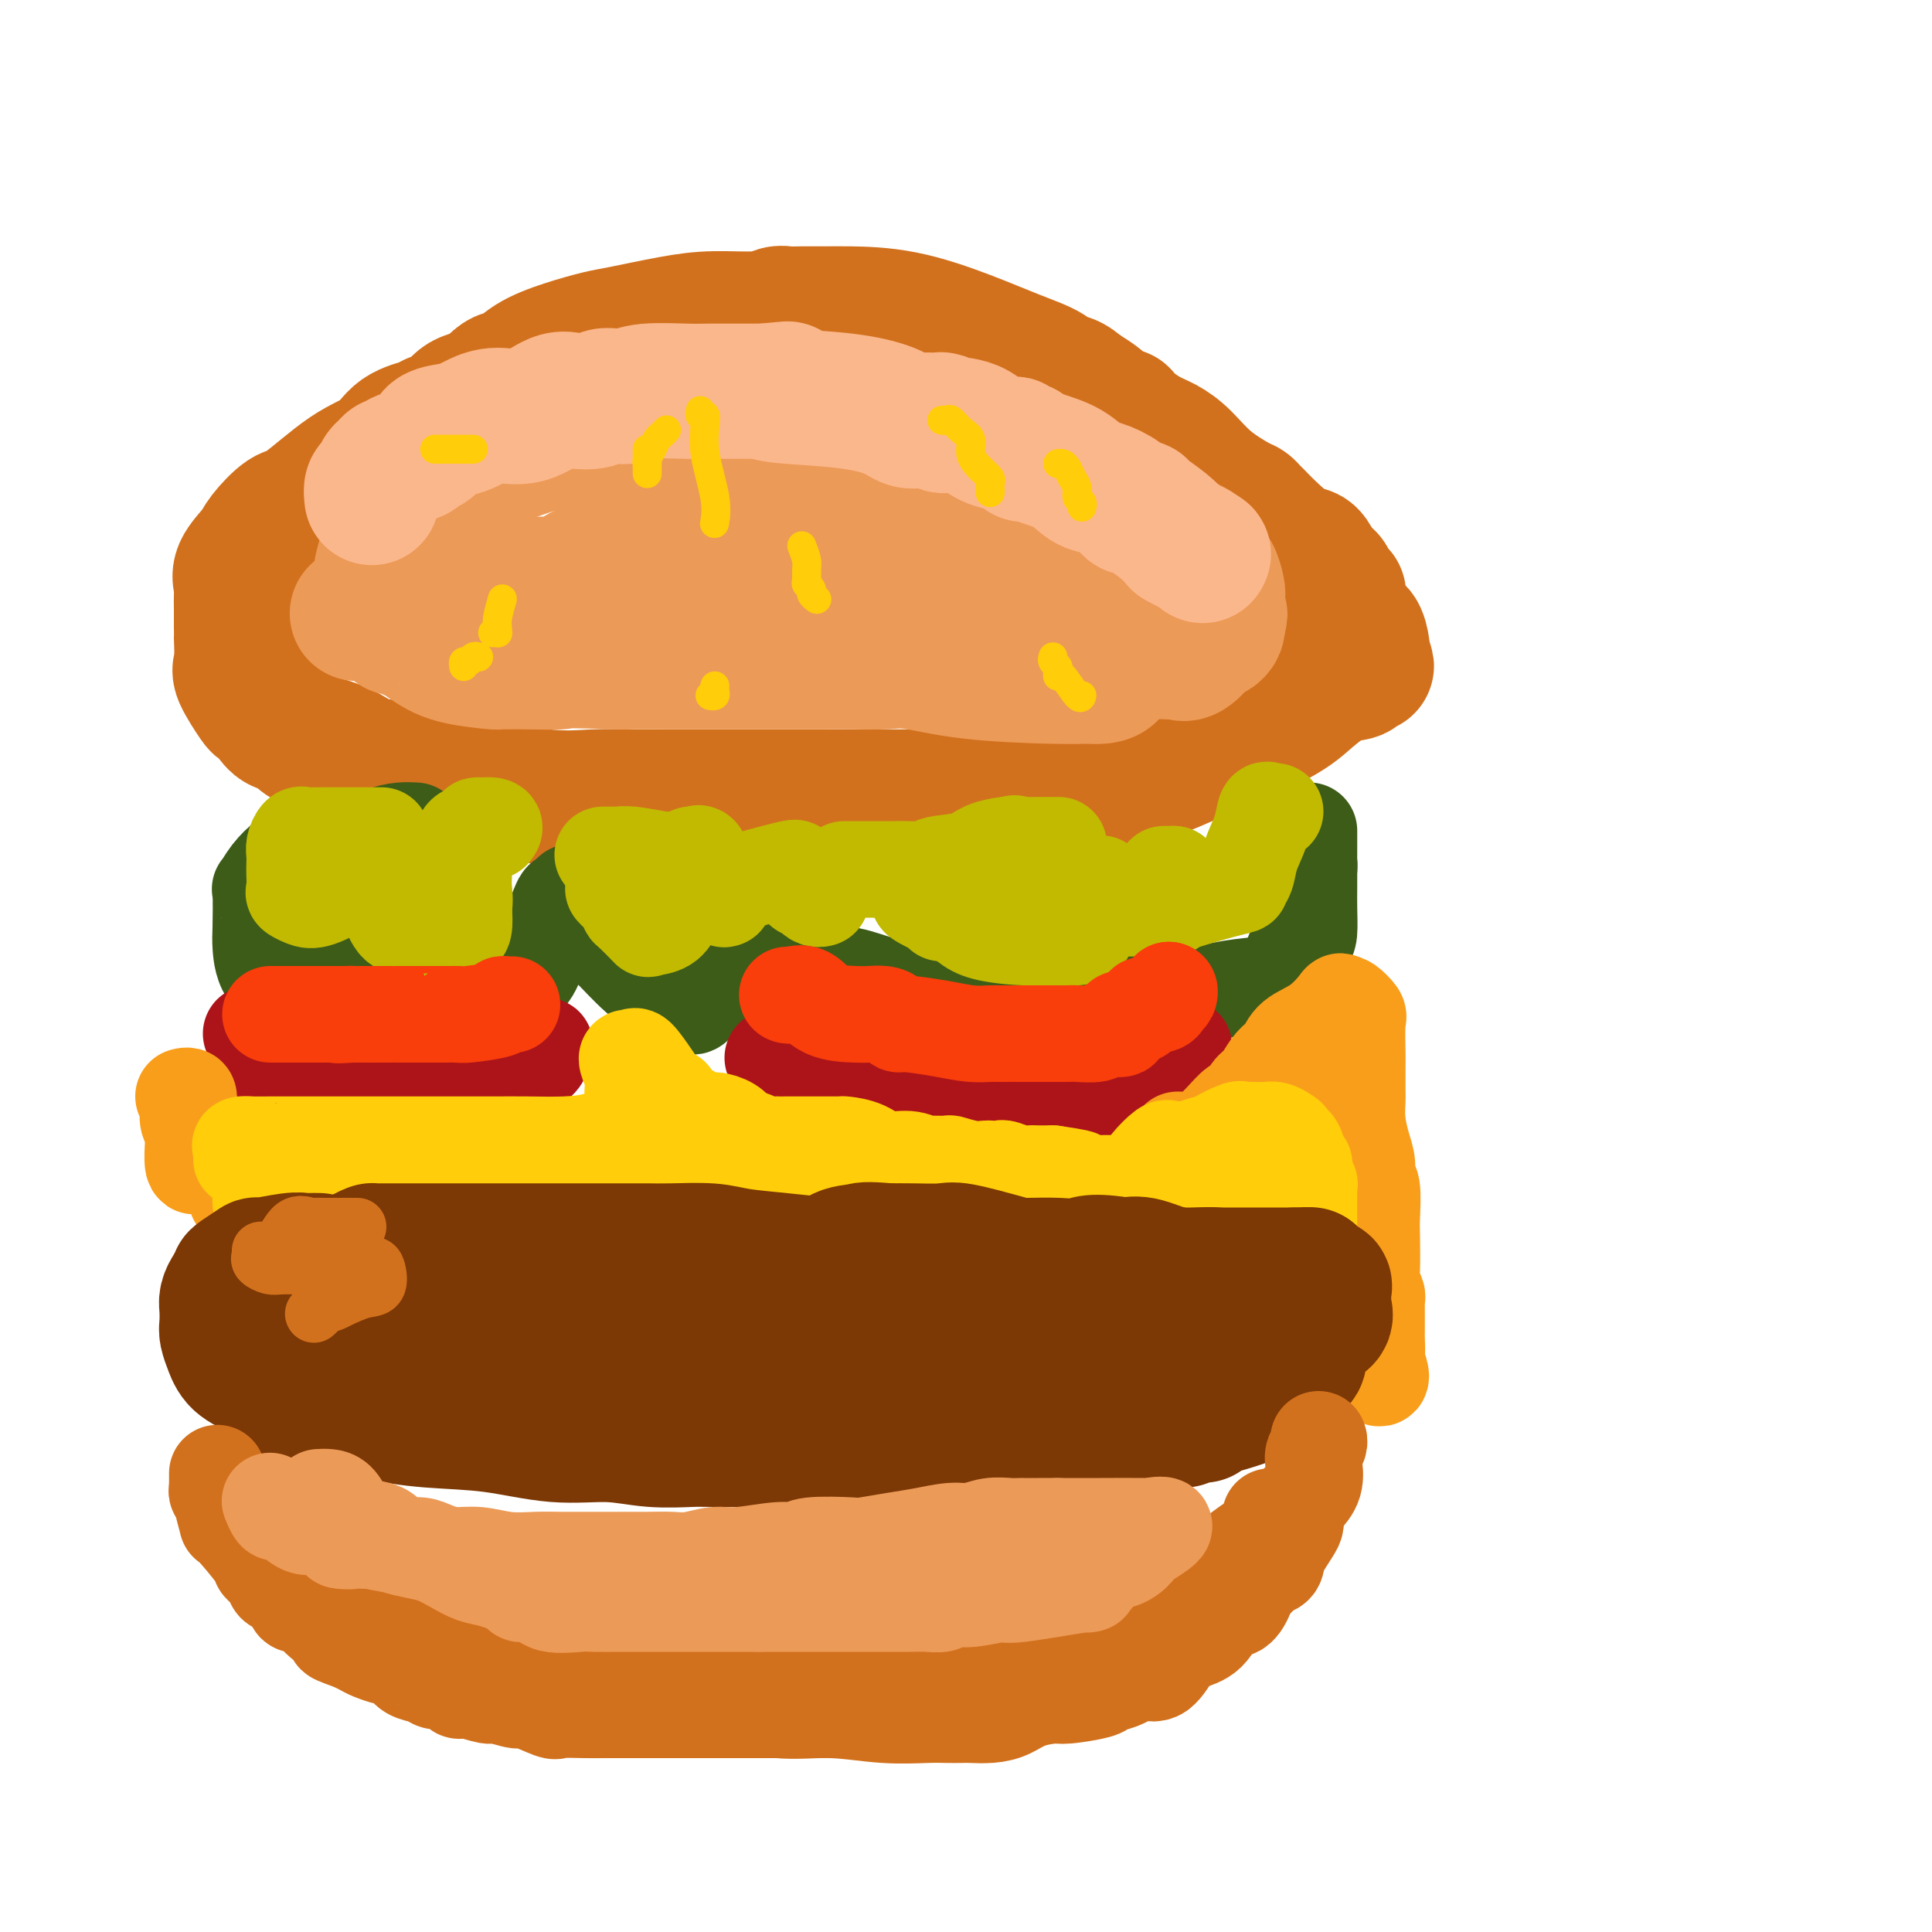 <svg viewBox='0 0 400 400' version='1.1' xmlns='http://www.w3.org/2000/svg' xmlns:xlink='http://www.w3.org/1999/xlink'><g fill='none' stroke='rgb(210,113,29)' stroke-width='28' stroke-linecap='round' stroke-linejoin='round'><path d='M81,122c0.001,-0.357 0.001,-0.714 0,-1c-0.001,-0.286 -0.004,-0.499 0,-1c0.004,-0.501 0.014,-1.288 0,-2c-0.014,-0.712 -0.052,-1.348 0,-3c0.052,-1.652 0.193,-4.321 0,-6c-0.193,-1.679 -0.722,-2.367 0,-4c0.722,-1.633 2.693,-4.211 4,-6c1.307,-1.789 1.949,-2.789 4,-5c2.051,-2.211 5.512,-5.635 7,-7c1.488,-1.365 1.004,-0.673 2,-2c0.996,-1.327 3.474,-4.674 5,-6c1.526,-1.326 2.100,-0.630 3,-1c0.900,-0.370 2.125,-1.804 4,-3c1.875,-1.196 4.402,-2.153 7,-3c2.598,-0.847 5.269,-1.585 7,-2c1.731,-0.415 2.522,-0.507 5,-1c2.478,-0.493 6.641,-1.386 10,-2c3.359,-0.614 5.912,-0.949 9,-1c3.088,-0.051 6.710,0.183 9,0c2.290,-0.183 3.247,-0.781 4,-1c0.753,-0.219 1.300,-0.058 2,0c0.700,0.058 1.551,0.013 3,0c1.449,-0.013 3.494,0.005 5,0c1.506,-0.005 2.473,-0.034 5,0c2.527,0.034 6.613,0.133 11,1c4.387,0.867 9.076,2.504 13,4c3.924,1.496 7.085,2.851 10,4c2.915,1.149 5.586,2.091 7,3c1.414,0.909 1.573,1.783 2,2c0.427,0.217 1.122,-0.224 2,0c0.878,0.224 1.939,1.112 3,2'/><path d='M224,81c4.953,2.839 5.335,4.437 6,5c0.665,0.563 1.611,0.092 2,0c0.389,-0.092 0.219,0.197 1,1c0.781,0.803 2.514,2.121 4,3c1.486,0.879 2.727,1.321 4,2c1.273,0.679 2.579,1.597 4,3c1.421,1.403 2.957,3.292 5,5c2.043,1.708 4.593,3.236 6,4c1.407,0.764 1.672,0.766 2,1c0.328,0.234 0.721,0.701 1,1c0.279,0.299 0.444,0.429 1,1c0.556,0.571 1.502,1.581 3,3c1.498,1.419 3.549,3.245 5,4c1.451,0.755 2.302,0.440 3,1c0.698,0.560 1.244,1.996 2,3c0.756,1.004 1.723,1.575 2,2c0.277,0.425 -0.136,0.703 0,1c0.136,0.297 0.820,0.614 1,1c0.180,0.386 -0.145,0.843 0,1c0.145,0.157 0.759,0.015 1,0c0.241,-0.015 0.110,0.098 0,1c-0.110,0.902 -0.197,2.592 0,3c0.197,0.408 0.680,-0.466 1,0c0.320,0.466 0.478,2.271 1,3c0.522,0.729 1.408,0.381 2,1c0.592,0.619 0.890,2.205 1,3c0.110,0.795 0.031,0.799 0,1c-0.031,0.201 -0.016,0.601 0,1'/><path d='M282,136c1.719,3.357 0.517,1.248 0,1c-0.517,-0.248 -0.351,1.364 -1,2c-0.649,0.636 -2.115,0.297 -4,1c-1.885,0.703 -4.188,2.448 -6,4c-1.812,1.552 -3.131,2.912 -7,5c-3.869,2.088 -10.288,4.906 -13,6c-2.712,1.094 -1.716,0.464 -3,1c-1.284,0.536 -4.848,2.237 -7,3c-2.152,0.763 -2.892,0.586 -4,1c-1.108,0.414 -2.584,1.417 -4,2c-1.416,0.583 -2.773,0.745 -5,1c-2.227,0.255 -5.324,0.604 -8,1c-2.676,0.396 -4.933,0.838 -8,1c-3.067,0.162 -6.945,0.043 -10,0c-3.055,-0.043 -5.286,-0.012 -10,0c-4.714,0.012 -11.913,0.003 -17,0c-5.087,-0.003 -8.064,-0.001 -11,0c-2.936,0.001 -5.830,0.000 -8,0c-2.170,-0.000 -3.617,0.000 -5,0c-1.383,-0.000 -2.702,-0.001 -4,0c-1.298,0.001 -2.574,0.002 -4,0c-1.426,-0.002 -3.002,-0.008 -5,0c-1.998,0.008 -4.418,0.031 -7,0c-2.582,-0.031 -5.326,-0.117 -8,0c-2.674,0.117 -5.278,0.435 -10,0c-4.722,-0.435 -11.564,-1.625 -14,-2c-2.436,-0.375 -0.467,0.064 -2,0c-1.533,-0.064 -6.566,-0.633 -9,-1c-2.434,-0.367 -2.267,-0.534 -3,-1c-0.733,-0.466 -2.367,-1.233 -4,-2'/><path d='M81,159c-6.193,-1.064 -5.675,-0.723 -6,-1c-0.325,-0.277 -1.494,-1.173 -3,-2c-1.506,-0.827 -3.347,-1.586 -5,-2c-1.653,-0.414 -3.116,-0.483 -4,-1c-0.884,-0.517 -1.190,-1.483 -2,-2c-0.810,-0.517 -2.123,-0.587 -3,-1c-0.877,-0.413 -1.317,-1.171 -2,-2c-0.683,-0.829 -1.609,-1.729 -2,-2c-0.391,-0.271 -0.248,0.088 -1,-1c-0.752,-1.088 -2.398,-3.622 -3,-5c-0.602,-1.378 -0.161,-1.600 0,-3c0.161,-1.400 0.043,-3.979 0,-5c-0.043,-1.021 -0.011,-0.486 0,-1c0.011,-0.514 0.000,-2.079 0,-3c-0.000,-0.921 0.010,-1.198 0,-2c-0.010,-0.802 -0.041,-2.127 0,-3c0.041,-0.873 0.154,-1.292 0,-2c-0.154,-0.708 -0.573,-1.704 0,-3c0.573,-1.296 2.139,-2.892 3,-4c0.861,-1.108 1.017,-1.726 2,-3c0.983,-1.274 2.792,-3.202 4,-4c1.208,-0.798 1.816,-0.465 4,-2c2.184,-1.535 5.946,-4.937 9,-7c3.054,-2.063 5.402,-2.789 7,-4c1.598,-1.211 2.446,-2.909 4,-4c1.554,-1.091 3.815,-1.574 5,-2c1.185,-0.426 1.293,-0.794 2,-1c0.707,-0.206 2.014,-0.251 3,-1c0.986,-0.749 1.650,-2.202 3,-3c1.350,-0.798 3.386,-0.942 5,-1c1.614,-0.058 2.807,-0.029 4,0'/><path d='M105,82c5.179,-1.977 7.126,-2.921 8,-3c0.874,-0.079 0.676,0.707 3,0c2.324,-0.707 7.170,-2.908 10,-4c2.830,-1.092 3.645,-1.076 4,-1c0.355,0.076 0.249,0.213 1,0c0.751,-0.213 2.357,-0.775 3,-1c0.643,-0.225 0.321,-0.112 0,0'/></g>
<g fill='none' stroke='rgb(236,154,87)' stroke-width='28' stroke-linecap='round' stroke-linejoin='round'><path d='M79,118c0.265,-1.196 0.529,-2.391 1,-3c0.471,-0.609 1.148,-0.631 2,-1c0.852,-0.369 1.879,-1.085 3,-2c1.121,-0.915 2.337,-2.031 3,-3c0.663,-0.969 0.772,-1.792 2,-3c1.228,-1.208 3.573,-2.799 5,-4c1.427,-1.201 1.935,-2.010 3,-3c1.065,-0.990 2.687,-2.159 4,-3c1.313,-0.841 2.316,-1.353 4,-2c1.684,-0.647 4.048,-1.427 6,-2c1.952,-0.573 3.493,-0.938 5,-1c1.507,-0.062 2.981,0.180 4,0c1.019,-0.180 1.582,-0.780 2,-1c0.418,-0.220 0.690,-0.059 1,0c0.310,0.059 0.658,0.016 1,0c0.342,-0.016 0.676,-0.004 1,0c0.324,0.004 0.636,0.001 1,0c0.364,-0.001 0.780,-0.000 3,0c2.220,0.000 6.244,0.000 9,0c2.756,-0.000 4.244,-0.000 6,0c1.756,0.000 3.780,0.000 5,0c1.220,-0.000 1.635,-0.000 2,0c0.365,0.000 0.680,0.000 1,0c0.320,-0.000 0.647,-0.001 1,0c0.353,0.001 0.734,0.002 1,0c0.266,-0.002 0.418,-0.008 1,0c0.582,0.008 1.595,0.030 3,0c1.405,-0.030 3.201,-0.111 5,0c1.799,0.111 3.600,0.415 6,1c2.400,0.585 5.400,1.453 8,2c2.600,0.547 4.800,0.774 7,1'/><path d='M185,94c3.761,1.086 2.663,1.803 3,2c0.337,0.197 2.108,-0.124 3,0c0.892,0.124 0.903,0.692 1,1c0.097,0.308 0.279,0.355 1,1c0.721,0.645 1.982,1.889 4,3c2.018,1.111 4.795,2.087 7,3c2.205,0.913 3.838,1.761 6,3c2.162,1.239 4.853,2.870 7,4c2.147,1.130 3.751,1.760 5,3c1.249,1.240 2.143,3.089 3,4c0.857,0.911 1.679,0.884 2,1c0.321,0.116 0.143,0.375 0,1c-0.143,0.625 -0.250,1.617 0,2c0.250,0.383 0.855,0.159 1,1c0.145,0.841 -0.172,2.749 0,4c0.172,1.251 0.832,1.844 1,3c0.168,1.156 -0.157,2.874 0,4c0.157,1.126 0.794,1.661 1,2c0.206,0.339 -0.020,0.484 0,1c0.020,0.516 0.285,1.405 0,2c-0.285,0.595 -1.121,0.898 -2,1c-0.879,0.102 -1.801,0.003 -3,0c-1.199,-0.003 -2.674,0.090 -7,0c-4.326,-0.090 -11.502,-0.364 -17,-1c-5.498,-0.636 -9.318,-1.635 -12,-2c-2.682,-0.365 -4.227,-0.098 -6,0c-1.773,0.098 -3.773,0.026 -6,0c-2.227,-0.026 -4.679,-0.007 -8,0c-3.321,0.007 -7.509,0.002 -12,0c-4.491,-0.002 -9.283,-0.001 -14,0c-4.717,0.001 -9.358,0.000 -14,0'/><path d='M129,137c-17.803,-0.464 -12.811,-0.124 -13,0c-0.189,0.124 -5.557,0.033 -8,0c-2.443,-0.033 -1.959,-0.008 -2,0c-0.041,0.008 -0.607,-0.000 -1,0c-0.393,0.000 -0.611,0.008 -1,0c-0.389,-0.008 -0.947,-0.033 -1,0c-0.053,0.033 0.401,0.125 -1,0c-1.401,-0.125 -4.655,-0.468 -7,-1c-2.345,-0.532 -3.780,-1.252 -5,-2c-1.220,-0.748 -2.225,-1.524 -3,-2c-0.775,-0.476 -1.321,-0.654 -2,-1c-0.679,-0.346 -1.490,-0.862 -2,-1c-0.510,-0.138 -0.719,0.103 -1,0c-0.281,-0.103 -0.634,-0.549 -1,-1c-0.366,-0.451 -0.745,-0.905 -1,-1c-0.255,-0.095 -0.384,0.171 -1,0c-0.616,-0.171 -1.717,-0.778 -2,-1c-0.283,-0.222 0.252,-0.060 0,0c-0.252,0.060 -1.292,0.016 -2,0c-0.708,-0.016 -1.085,-0.005 -1,0c0.085,0.005 0.630,0.005 1,0c0.370,-0.005 0.564,-0.015 2,0c1.436,0.015 4.115,0.057 8,0c3.885,-0.057 8.978,-0.211 14,0c5.022,0.211 9.975,0.789 15,1c5.025,0.211 10.122,0.057 14,0c3.878,-0.057 6.537,-0.016 8,0c1.463,0.016 1.732,0.008 2,0'/><path d='M138,128c9.830,0.464 2.404,1.126 1,0c-1.404,-1.126 3.214,-4.038 6,-5c2.786,-0.962 3.741,0.025 6,0c2.259,-0.025 5.821,-1.063 10,-2c4.179,-0.937 8.976,-1.774 12,-2c3.024,-0.226 4.274,0.157 5,0c0.726,-0.157 0.926,-0.854 1,-1c0.074,-0.146 0.021,0.260 0,0c-0.021,-0.260 -0.012,-1.188 0,-2c0.012,-0.812 0.026,-1.510 -2,-2c-2.026,-0.490 -6.093,-0.772 -9,-1c-2.907,-0.228 -4.652,-0.402 -7,-1c-2.348,-0.598 -5.297,-1.619 -8,-2c-2.703,-0.381 -5.161,-0.124 -7,0c-1.839,0.124 -3.059,0.113 -4,0c-0.941,-0.113 -1.602,-0.328 -3,0c-1.398,0.328 -3.532,1.198 -5,2c-1.468,0.802 -2.270,1.536 -3,2c-0.730,0.464 -1.389,0.660 -2,1c-0.611,0.340 -1.173,0.825 -1,1c0.173,0.175 1.083,0.039 2,0c0.917,-0.039 1.842,0.018 4,0c2.158,-0.018 5.551,-0.113 8,0c2.449,0.113 3.955,0.432 6,0c2.045,-0.432 4.627,-1.616 7,-2c2.373,-0.384 4.535,0.033 6,0c1.465,-0.033 2.232,-0.517 3,-1'/><path d='M164,113c6.309,-0.469 4.080,-0.141 4,0c-0.080,0.141 1.989,0.094 4,0c2.011,-0.094 3.962,-0.237 6,0c2.038,0.237 4.161,0.852 6,1c1.839,0.148 3.395,-0.171 4,0c0.605,0.171 0.260,0.830 1,1c0.740,0.170 2.564,-0.151 2,0c-0.564,0.151 -3.518,0.772 -5,1c-1.482,0.228 -1.493,0.061 -3,0c-1.507,-0.061 -4.510,-0.016 -7,0c-2.490,0.016 -4.468,0.005 -7,0c-2.532,-0.005 -5.618,-0.003 -9,0c-3.382,0.003 -7.059,0.008 -10,0c-2.941,-0.008 -5.147,-0.031 -7,0c-1.853,0.031 -3.354,0.114 -4,0c-0.646,-0.114 -0.438,-0.425 -1,0c-0.562,0.425 -1.896,1.584 -3,2c-1.104,0.416 -1.980,0.087 -3,0c-1.020,-0.087 -2.186,0.067 -4,0c-1.814,-0.067 -4.276,-0.355 -6,0c-1.724,0.355 -2.709,1.353 -4,2c-1.291,0.647 -2.886,0.943 -4,1c-1.114,0.057 -1.747,-0.127 -2,0c-0.253,0.127 -0.127,0.563 0,1'/><path d='M112,122c-4.614,1.143 -2.650,1.000 -2,1c0.650,-0.000 -0.014,0.142 0,0c0.014,-0.142 0.705,-0.567 1,0c0.295,0.567 0.194,2.127 2,3c1.806,0.873 5.517,1.061 7,1c1.483,-0.061 0.736,-0.370 1,0c0.264,0.370 1.540,1.419 3,2c1.460,0.581 3.104,0.695 4,1c0.896,0.305 1.045,0.800 2,1c0.955,0.200 2.717,0.106 4,0c1.283,-0.106 2.086,-0.225 3,0c0.914,0.225 1.938,0.792 3,1c1.062,0.208 2.161,0.056 3,0c0.839,-0.056 1.418,-0.015 2,0c0.582,0.015 1.167,0.004 2,0c0.833,-0.004 1.915,-0.001 3,0c1.085,0.001 2.173,0.001 3,0c0.827,-0.001 1.392,-0.002 2,0c0.608,0.002 1.260,0.006 2,0c0.740,-0.006 1.570,-0.022 2,0c0.430,0.022 0.462,0.083 2,0c1.538,-0.083 4.582,-0.309 7,0c2.418,0.309 4.209,1.155 6,2'/><path d='M174,134c8.020,0.619 5.069,0.166 5,0c-0.069,-0.166 2.744,-0.044 4,0c1.256,0.044 0.957,0.012 1,0c0.043,-0.012 0.430,-0.003 1,0c0.570,0.003 1.322,0.001 2,0c0.678,-0.001 1.282,-0.000 2,0c0.718,0.000 1.551,0.000 3,0c1.449,-0.000 3.512,-0.000 5,0c1.488,0.000 2.399,0.000 3,0c0.601,-0.000 0.893,-0.000 1,0c0.107,0.000 0.031,0.000 0,0c-0.031,-0.000 -0.015,-0.000 0,0'/><path d='M183,120c0.373,0.029 0.745,0.059 1,0c0.255,-0.059 0.391,-0.205 1,0c0.609,0.205 1.691,0.763 4,2c2.309,1.237 5.846,3.155 8,4c2.154,0.845 2.923,0.619 5,1c2.077,0.381 5.460,1.369 8,2c2.540,0.631 4.238,0.906 5,1c0.762,0.094 0.588,0.008 1,0c0.412,-0.008 1.409,0.061 2,0c0.591,-0.061 0.774,-0.251 1,0c0.226,0.251 0.494,0.942 2,1c1.506,0.058 4.251,-0.518 6,0c1.749,0.518 2.504,2.128 6,3c3.496,0.872 9.735,1.004 12,1c2.265,-0.004 0.557,-0.144 0,0c-0.557,0.144 0.037,0.571 1,0c0.963,-0.571 2.297,-2.142 3,-3c0.703,-0.858 0.777,-1.003 1,-1c0.223,0.003 0.596,0.156 1,0c0.404,-0.156 0.840,-0.619 1,-1c0.160,-0.381 0.046,-0.680 0,-1c-0.046,-0.320 -0.023,-0.660 0,-1'/><path d='M252,128c1.086,-1.147 0.302,-0.514 0,-1c-0.302,-0.486 -0.121,-2.090 0,-3c0.121,-0.910 0.181,-1.127 0,-2c-0.181,-0.873 -0.602,-2.403 -1,-3c-0.398,-0.597 -0.771,-0.260 -1,-1c-0.229,-0.740 -0.314,-2.555 -2,-4c-1.686,-1.445 -4.974,-2.519 -7,-3c-2.026,-0.481 -2.788,-0.368 -4,-1c-1.212,-0.632 -2.872,-2.008 -5,-3c-2.128,-0.992 -4.725,-1.600 -7,-2c-2.275,-0.400 -4.228,-0.592 -5,-1c-0.772,-0.408 -0.362,-1.033 -1,-1c-0.638,0.033 -2.325,0.724 -3,1c-0.675,0.276 -0.337,0.138 0,0'/></g>
<g fill='none' stroke='rgb(251,183,140)' stroke-width='28' stroke-linecap='round' stroke-linejoin='round'><path d='M77,103c-0.089,-0.787 -0.179,-1.574 0,-2c0.179,-0.426 0.626,-0.492 1,-1c0.374,-0.508 0.676,-1.460 1,-2c0.324,-0.540 0.672,-0.669 1,-1c0.328,-0.331 0.636,-0.862 1,-1c0.364,-0.138 0.784,0.119 1,0c0.216,-0.119 0.226,-0.613 1,-1c0.774,-0.387 2.311,-0.667 3,-1c0.689,-0.333 0.531,-0.719 1,-1c0.469,-0.281 1.566,-0.456 2,-1c0.434,-0.544 0.204,-1.457 1,-2c0.796,-0.543 2.619,-0.717 4,-1c1.381,-0.283 2.319,-0.676 3,-1c0.681,-0.324 1.104,-0.581 2,-1c0.896,-0.419 2.264,-1.001 4,-1c1.736,0.001 3.840,0.585 6,0c2.160,-0.585 4.375,-2.339 6,-3c1.625,-0.661 2.658,-0.230 4,0c1.342,0.230 2.992,0.259 4,0c1.008,-0.259 1.374,-0.805 2,-1c0.626,-0.195 1.511,-0.038 2,0c0.489,0.038 0.581,-0.042 1,0c0.419,0.042 1.165,0.207 2,0c0.835,-0.207 1.757,-0.788 4,-1c2.243,-0.212 5.805,-0.057 8,0c2.195,0.057 3.021,0.015 5,0c1.979,-0.015 5.110,-0.004 7,0c1.890,0.004 2.540,0.001 3,0c0.460,-0.001 0.730,-0.001 1,0'/><path d='M158,81c8.939,-0.824 3.788,-0.385 2,0c-1.788,0.385 -0.211,0.716 3,1c3.211,0.284 8.058,0.521 12,1c3.942,0.479 6.980,1.199 9,2c2.020,0.801 3.023,1.682 4,2c0.977,0.318 1.928,0.071 3,0c1.072,-0.071 2.264,0.033 3,0c0.736,-0.033 1.016,-0.203 1,0c-0.016,0.203 -0.326,0.779 0,1c0.326,0.221 1.289,0.088 2,0c0.711,-0.088 1.171,-0.130 2,0c0.829,0.130 2.029,0.431 3,1c0.971,0.569 1.714,1.405 3,2c1.286,0.595 3.115,0.948 4,1c0.885,0.052 0.828,-0.197 1,0c0.172,0.197 0.575,0.840 1,1c0.425,0.160 0.872,-0.163 1,0c0.128,0.163 -0.061,0.811 0,1c0.061,0.189 0.374,-0.080 1,0c0.626,0.080 1.564,0.510 3,1c1.436,0.490 3.368,1.039 5,2c1.632,0.961 2.962,2.335 4,3c1.038,0.665 1.784,0.623 3,1c1.216,0.377 2.900,1.174 4,2c1.100,0.826 1.614,1.680 2,2c0.386,0.320 0.645,0.105 1,0c0.355,-0.105 0.807,-0.100 1,0c0.193,0.100 0.129,0.296 1,1c0.871,0.704 2.677,1.915 4,3c1.323,1.085 2.161,2.042 3,3'/><path d='M244,112c7.419,4.027 4.968,2.595 4,2c-0.968,-0.595 -0.453,-0.352 0,0c0.453,0.352 0.844,0.815 1,1c0.156,0.185 0.078,0.093 0,0'/></g>
<g fill='none' stroke='rgb(61,92,24)' stroke-width='20' stroke-linecap='round' stroke-linejoin='round'><path d='M60,178c-0.144,-0.243 -0.287,-0.486 -1,0c-0.713,0.486 -1.995,1.702 -3,3c-1.005,1.298 -1.732,2.679 -2,3c-0.268,0.321 -0.079,-0.419 0,1c0.079,1.419 0.046,4.997 0,7c-0.046,2.003 -0.104,2.431 0,4c0.104,1.569 0.370,4.281 2,6c1.630,1.719 4.625,2.447 6,3c1.375,0.553 1.129,0.930 2,1c0.871,0.070 2.858,-0.167 4,0c1.142,0.167 1.440,0.739 2,0c0.560,-0.739 1.383,-2.789 2,-5c0.617,-2.211 1.028,-4.585 2,-7c0.972,-2.415 2.506,-4.872 3,-6c0.494,-1.128 -0.051,-0.926 0,-1c0.051,-0.074 0.696,-0.424 1,-1c0.304,-0.576 0.265,-1.377 1,0c0.735,1.377 2.243,4.933 4,7c1.757,2.067 3.761,2.645 5,4c1.239,1.355 1.711,3.487 3,5c1.289,1.513 3.394,2.407 5,3c1.606,0.593 2.712,0.885 3,1c0.288,0.115 -0.242,0.051 0,0c0.242,-0.051 1.258,-0.091 2,0c0.742,0.091 1.212,0.312 2,0c0.788,-0.312 1.894,-1.156 3,-2'/><path d='M106,204c1.892,-0.730 3.123,-1.554 4,-3c0.877,-1.446 1.401,-3.515 2,-5c0.599,-1.485 1.274,-2.386 2,-4c0.726,-1.614 1.505,-3.940 2,-5c0.495,-1.060 0.707,-0.855 1,-1c0.293,-0.145 0.667,-0.642 1,-1c0.333,-0.358 0.625,-0.578 1,0c0.375,0.578 0.834,1.955 1,3c0.166,1.045 0.041,1.757 1,3c0.959,1.243 3.003,3.016 5,5c1.997,1.984 3.949,4.180 6,6c2.051,1.820 4.203,3.263 6,4c1.797,0.737 3.240,0.767 4,1c0.760,0.233 0.837,0.668 1,1c0.163,0.332 0.411,0.562 1,0c0.589,-0.562 1.520,-1.916 3,-4c1.480,-2.084 3.508,-4.899 5,-7c1.492,-2.101 2.447,-3.488 3,-4c0.553,-0.512 0.704,-0.149 1,0c0.296,0.149 0.736,0.083 1,0c0.264,-0.083 0.353,-0.182 1,0c0.647,0.182 1.853,0.645 2,1c0.147,0.355 -0.764,0.603 1,2c1.764,1.397 6.205,3.944 9,5c2.795,1.056 3.945,0.623 6,1c2.055,0.377 5.015,1.565 7,2c1.985,0.435 2.996,0.117 5,0c2.004,-0.117 5.001,-0.033 7,0c1.999,0.033 2.999,0.017 4,0'/><path d='M199,204c4.649,0.258 1.771,-0.596 1,-2c-0.771,-1.404 0.566,-3.357 1,-5c0.434,-1.643 -0.033,-2.975 0,-4c0.033,-1.025 0.568,-1.741 1,-2c0.432,-0.259 0.763,-0.059 1,0c0.237,0.059 0.380,-0.023 1,0c0.620,0.023 1.715,0.150 3,2c1.285,1.850 2.759,5.424 5,7c2.241,1.576 5.247,1.154 7,2c1.753,0.846 2.251,2.959 4,4c1.749,1.041 4.749,1.011 6,1c1.251,-0.011 0.752,-0.001 1,0c0.248,0.001 1.244,-0.006 2,0c0.756,0.006 1.274,0.027 2,0c0.726,-0.027 1.660,-0.101 3,0c1.340,0.101 3.086,0.377 6,0c2.914,-0.377 6.995,-1.408 10,-2c3.005,-0.592 4.934,-0.746 7,-1c2.066,-0.254 4.270,-0.609 5,-1c0.730,-0.391 -0.013,-0.818 0,-1c0.013,-0.182 0.780,-0.118 1,0c0.220,0.118 -0.109,0.291 0,0c0.109,-0.291 0.656,-1.045 1,-2c0.344,-0.955 0.484,-2.109 1,-3c0.516,-0.891 1.406,-1.519 2,-2c0.594,-0.481 0.891,-0.817 1,-2c0.109,-1.183 0.029,-3.214 0,-5c-0.029,-1.786 -0.008,-3.327 0,-4c0.008,-0.673 0.002,-0.478 0,-1c-0.002,-0.522 -0.001,-1.761 0,-3'/><path d='M271,180c0.155,-2.163 0.041,-0.072 0,0c-0.041,0.072 -0.011,-1.876 0,-3c0.011,-1.124 0.003,-1.425 0,-2c-0.003,-0.575 -0.001,-1.424 0,-2c0.001,-0.576 0.000,-0.879 0,-1c-0.000,-0.121 -0.000,-0.061 0,0'/><path d='M86,172c-0.917,-0.055 -1.833,-0.110 -3,0c-1.167,0.110 -2.584,0.384 -4,1c-1.416,0.616 -2.830,1.573 -4,2c-1.170,0.427 -2.097,0.325 -3,1c-0.903,0.675 -1.781,2.125 -3,3c-1.219,0.875 -2.780,1.173 -4,1c-1.220,-0.173 -2.098,-0.816 -4,0c-1.902,0.816 -4.829,3.090 -6,4c-1.171,0.910 -0.585,0.455 0,0'/></g>
<g fill='none' stroke='rgb(193,186,1)' stroke-width='20' stroke-linecap='round' stroke-linejoin='round'><path d='M79,173c-0.991,-0.000 -1.981,-0.000 -2,0c-0.019,0.000 0.934,0.000 0,0c-0.934,-0.000 -3.756,-0.002 -5,0c-1.244,0.002 -0.912,0.006 -2,0c-1.088,-0.006 -3.598,-0.024 -5,0c-1.402,0.024 -1.696,0.090 -2,0c-0.304,-0.090 -0.617,-0.335 -1,0c-0.383,0.335 -0.834,1.249 -1,2c-0.166,0.751 -0.046,1.339 0,2c0.046,0.661 0.018,1.396 0,2c-0.018,0.604 -0.026,1.078 0,2c0.026,0.922 0.088,2.292 0,3c-0.088,0.708 -0.325,0.756 0,1c0.325,0.244 1.211,0.686 2,1c0.789,0.314 1.481,0.501 3,0c1.519,-0.501 3.867,-1.691 5,-3c1.133,-1.309 1.053,-2.737 1,-4c-0.053,-1.263 -0.078,-2.360 1,-3c1.078,-0.640 3.258,-0.823 4,-1c0.742,-0.177 0.047,-0.348 0,0c-0.047,0.348 0.554,1.217 1,3c0.446,1.783 0.738,4.482 1,6c0.262,1.518 0.494,1.857 1,3c0.506,1.143 1.287,3.091 2,4c0.713,0.909 1.358,0.779 3,1c1.642,0.221 4.283,0.794 6,1c1.717,0.206 2.512,0.045 3,0c0.488,-0.045 0.670,0.026 1,0c0.330,-0.026 0.809,-0.150 1,-1c0.191,-0.850 0.096,-2.425 0,-4'/><path d='M96,188c0.311,-1.567 0.090,-2.983 0,-4c-0.090,-1.017 -0.048,-1.635 0,-3c0.048,-1.365 0.101,-3.476 0,-5c-0.101,-1.524 -0.355,-2.462 0,-3c0.355,-0.538 1.321,-0.676 2,-1c0.679,-0.324 1.071,-0.833 1,-1c-0.071,-0.167 -0.607,0.007 0,0c0.607,-0.007 2.356,-0.194 3,0c0.644,0.194 0.184,0.770 0,1c-0.184,0.230 -0.092,0.115 0,0'/><path d='M127,184c0.338,0.369 0.676,0.737 1,1c0.324,0.263 0.633,0.420 1,1c0.367,0.580 0.793,1.581 1,2c0.207,0.419 0.195,0.254 1,1c0.805,0.746 2.428,2.402 3,3c0.572,0.598 0.093,0.139 0,0c-0.093,-0.139 0.200,0.041 1,0c0.800,-0.041 2.109,-0.302 3,-1c0.891,-0.698 1.366,-1.832 2,-3c0.634,-1.168 1.426,-2.368 2,-4c0.574,-1.632 0.929,-3.694 1,-5c0.071,-1.306 -0.141,-1.857 0,-2c0.141,-0.143 0.635,0.121 1,0c0.365,-0.121 0.601,-0.628 1,0c0.399,0.628 0.961,2.392 2,4c1.039,1.608 2.553,3.060 3,4c0.447,0.940 -0.175,1.366 0,1c0.175,-0.366 1.146,-1.525 1,-2c-0.146,-0.475 -1.409,-0.267 1,-1c2.409,-0.733 8.492,-2.409 11,-3c2.508,-0.591 1.443,-0.098 1,0c-0.443,0.098 -0.263,-0.201 0,0c0.263,0.201 0.609,0.900 1,1c0.391,0.100 0.826,-0.400 1,0c0.174,0.400 0.087,1.700 0,3'/><path d='M166,184c0.627,0.631 0.693,0.207 1,0c0.307,-0.207 0.853,-0.199 1,0c0.147,0.199 -0.105,0.589 0,1c0.105,0.411 0.567,0.841 1,1c0.433,0.159 0.838,0.045 1,0c0.162,-0.045 0.081,-0.023 0,0'/><path d='M195,189c-0.053,0.052 -0.105,0.104 1,0c1.105,-0.104 3.368,-0.363 5,-1c1.632,-0.637 2.633,-1.650 4,-3c1.367,-1.350 3.100,-3.036 4,-5c0.900,-1.964 0.966,-4.205 1,-5c0.034,-0.795 0.036,-0.143 0,0c-0.036,0.143 -0.108,-0.223 0,0c0.108,0.223 0.398,1.034 0,3c-0.398,1.966 -1.484,5.086 -2,7c-0.516,1.914 -0.463,2.621 -1,3c-0.537,0.379 -1.664,0.431 -2,1c-0.336,0.569 0.119,1.656 0,2c-0.119,0.344 -0.812,-0.055 -1,0c-0.188,0.055 0.129,0.565 -1,0c-1.129,-0.565 -3.705,-2.203 -6,-3c-2.295,-0.797 -4.310,-0.753 -5,-1c-0.690,-0.247 -0.054,-0.785 0,-1c0.054,-0.215 -0.473,-0.108 -1,0'/><path d='M191,186c-1.966,-0.542 0.120,0.604 1,1c0.880,0.396 0.555,0.043 1,0c0.445,-0.043 1.662,0.223 3,1c1.338,0.777 2.799,2.065 4,3c1.201,0.935 2.141,1.519 4,2c1.859,0.481 4.635,0.860 8,1c3.365,0.140 7.318,0.041 9,0c1.682,-0.041 1.091,-0.025 1,0c-0.091,0.025 0.317,0.060 1,0c0.683,-0.060 1.641,-0.213 2,-1c0.359,-0.787 0.119,-2.208 0,-4c-0.119,-1.792 -0.117,-3.956 0,-5c0.117,-1.044 0.350,-0.967 1,-1c0.650,-0.033 1.718,-0.177 2,0c0.282,0.177 -0.220,0.674 0,1c0.220,0.326 1.164,0.480 2,1c0.836,0.520 1.565,1.406 2,2c0.435,0.594 0.575,0.897 1,1c0.425,0.103 1.135,0.007 3,0c1.865,-0.007 4.887,0.075 6,0c1.113,-0.075 0.318,-0.307 2,-1c1.682,-0.693 5.841,-1.846 10,-3'/><path d='M254,184c3.412,-0.772 2.942,-0.701 3,-1c0.058,-0.299 0.645,-0.966 1,-2c0.355,-1.034 0.477,-2.435 1,-4c0.523,-1.565 1.447,-3.295 2,-5c0.553,-1.705 0.736,-3.385 1,-4c0.264,-0.615 0.610,-0.166 1,0c0.390,0.166 0.826,0.047 1,0c0.174,-0.047 0.087,-0.024 0,0'/><path d='M219,175c0.167,0.001 0.333,0.002 0,0c-0.333,-0.002 -1.167,-0.008 -3,0c-1.833,0.008 -4.667,0.029 -6,0c-1.333,-0.029 -1.167,-0.109 -2,0c-0.833,0.109 -2.667,0.407 -4,1c-1.333,0.593 -2.167,1.479 -4,2c-1.833,0.521 -4.665,0.675 -6,1c-1.335,0.325 -1.174,0.819 -2,1c-0.826,0.181 -2.641,0.048 -4,0c-1.359,-0.048 -2.263,-0.013 -3,0c-0.737,0.013 -1.307,0.003 -2,0c-0.693,-0.003 -1.510,-0.001 -2,0c-0.490,0.001 -0.655,0.000 -1,0c-0.345,-0.000 -0.870,-0.000 -1,0c-0.130,0.000 0.137,0.000 0,0c-0.137,-0.000 -0.676,-0.000 -1,0c-0.324,0.000 -0.433,0.000 -1,0c-0.567,-0.000 -1.590,-0.000 -2,0c-0.410,0.000 -0.205,0.000 0,0'/><path d='M143,178c-0.101,0.008 -0.202,0.016 -1,0c-0.798,-0.016 -2.293,-0.057 -3,0c-0.707,0.057 -0.628,0.211 -2,0c-1.372,-0.211 -4.196,-0.789 -6,-1c-1.804,-0.211 -2.587,-0.057 -3,0c-0.413,0.057 -0.457,0.015 -1,0c-0.543,-0.015 -1.584,-0.004 -2,0c-0.416,0.004 -0.208,0.002 0,0'/><path d='M241,181c0.311,0.000 0.622,0.000 1,0c0.378,0.000 0.822,0.000 1,0c0.178,0.000 0.089,0.000 0,0'/><path d='M243,181c0.000,0.000 0.100,0.100 0.1,0.1'/></g>
<g fill='none' stroke='rgb(173,20,25)' stroke-width='20' stroke-linecap='round' stroke-linejoin='round'><path d='M52,214c0.305,-0.108 0.610,-0.216 1,0c0.390,0.216 0.865,0.756 1,1c0.135,0.244 -0.071,0.190 0,1c0.071,0.810 0.417,2.483 1,3c0.583,0.517 1.403,-0.120 2,0c0.597,0.120 0.972,0.999 3,2c2.028,1.001 5.711,2.125 8,3c2.289,0.875 3.185,1.503 4,2c0.815,0.497 1.551,0.865 2,1c0.449,0.135 0.613,0.036 1,0c0.387,-0.036 0.997,-0.010 2,0c1.003,0.010 2.400,0.003 4,0c1.600,-0.003 3.402,-0.001 5,0c1.598,0.001 2.991,0.001 5,0c2.009,-0.001 4.633,-0.004 6,0c1.367,0.004 1.479,0.013 2,0c0.521,-0.013 1.453,-0.050 2,0c0.547,0.050 0.709,0.187 1,0c0.291,-0.187 0.712,-0.698 1,-1c0.288,-0.302 0.444,-0.395 1,-1c0.556,-0.605 1.511,-1.720 2,-2c0.489,-0.280 0.513,0.276 1,0c0.487,-0.276 1.437,-1.384 2,-2c0.563,-0.616 0.739,-0.740 1,-1c0.261,-0.260 0.606,-0.657 1,-1c0.394,-0.343 0.837,-0.631 1,-1c0.163,-0.369 0.047,-0.820 0,-1c-0.047,-0.180 -0.023,-0.090 0,0'/><path d='M112,217c1.672,-1.346 0.352,0.288 0,1c-0.352,0.712 0.265,0.502 0,1c-0.265,0.498 -1.413,1.703 -3,2c-1.587,0.297 -3.612,-0.313 -5,0c-1.388,0.313 -2.137,1.548 -3,2c-0.863,0.452 -1.839,0.121 -3,0c-1.161,-0.121 -2.507,-0.032 -4,0c-1.493,0.032 -3.133,0.009 -4,0c-0.867,-0.009 -0.962,-0.002 -1,0c-0.038,0.002 -0.019,0.001 0,0'/><path d='M160,219c0.108,0.353 0.215,0.706 1,1c0.785,0.294 2.246,0.528 4,1c1.754,0.472 3.801,1.184 6,2c2.199,0.816 4.548,1.738 6,2c1.452,0.262 2.005,-0.137 3,0c0.995,0.137 2.431,0.810 3,1c0.569,0.190 0.270,-0.103 1,0c0.730,0.103 2.490,0.602 4,1c1.510,0.398 2.772,0.695 5,1c2.228,0.305 5.424,0.618 8,1c2.576,0.382 4.531,0.834 6,1c1.469,0.166 2.450,0.046 3,0c0.550,-0.046 0.667,-0.019 1,0c0.333,0.019 0.882,0.031 1,0c0.118,-0.031 -0.195,-0.103 1,0c1.195,0.103 3.899,0.382 6,0c2.101,-0.382 3.598,-1.426 6,-2c2.402,-0.574 5.708,-0.678 8,-1c2.292,-0.322 3.571,-0.860 4,-1c0.429,-0.140 0.008,0.120 0,0c-0.008,-0.120 0.397,-0.618 1,-1c0.603,-0.382 1.404,-0.647 2,-1c0.596,-0.353 0.986,-0.796 1,-1c0.014,-0.204 -0.350,-0.171 0,-1c0.350,-0.829 1.413,-2.521 2,-3c0.587,-0.479 0.696,0.256 1,0c0.304,-0.256 0.801,-1.502 1,-2c0.199,-0.498 0.099,-0.249 0,0'/></g>
<g fill='none' stroke='rgb(249,61,11)' stroke-width='20' stroke-linecap='round' stroke-linejoin='round'><path d='M106,208c-0.295,0.022 -0.589,0.044 -1,0c-0.411,-0.044 -0.937,-0.155 -1,0c-0.063,0.155 0.337,0.578 -1,1c-1.337,0.422 -4.412,0.845 -6,1c-1.588,0.155 -1.691,0.041 -2,0c-0.309,-0.041 -0.826,-0.011 -1,0c-0.174,0.011 -0.005,0.003 0,0c0.005,-0.003 -0.154,-0.001 -1,0c-0.846,0.001 -2.381,0.000 -3,0c-0.619,-0.000 -0.324,-0.000 -1,0c-0.676,0.000 -2.324,0.000 -3,0c-0.676,-0.000 -0.380,-0.000 -1,0c-0.620,0.000 -2.155,0.000 -3,0c-0.845,-0.000 -1.001,-0.000 -1,0c0.001,0.000 0.157,0.000 0,0c-0.157,-0.000 -0.627,-0.000 -1,0c-0.373,0.000 -0.650,0.000 -1,0c-0.350,-0.000 -0.774,-0.000 -1,0c-0.226,0.000 -0.253,0.000 -1,0c-0.747,-0.000 -2.213,-0.000 -3,0c-0.787,0.000 -0.893,0.000 -1,0'/><path d='M73,210c-5.332,0.309 -2.163,0.083 -1,0c1.163,-0.083 0.319,-0.022 0,0c-0.319,0.022 -0.112,0.006 -1,0c-0.888,-0.006 -2.871,-0.002 -4,0c-1.129,0.002 -1.406,0.000 -2,0c-0.594,-0.000 -1.507,-0.000 -2,0c-0.493,0.000 -0.567,0.000 -1,0c-0.433,-0.000 -1.227,-0.000 -2,0c-0.773,0.000 -1.527,0.000 -2,0c-0.473,-0.000 -0.666,-0.000 -1,0c-0.334,0.000 -0.810,0.000 -1,0c-0.190,-0.000 -0.095,-0.000 0,0'/><path d='M163,206c0.161,0.083 0.321,0.166 1,0c0.679,-0.166 1.876,-0.581 3,0c1.124,0.581 2.175,2.158 4,3c1.825,0.842 4.426,0.947 6,1c1.574,0.053 2.122,0.052 3,0c0.878,-0.052 2.085,-0.155 3,0c0.915,0.155 1.539,0.567 2,1c0.461,0.433 0.760,0.887 1,1c0.240,0.113 0.420,-0.113 2,0c1.580,0.113 4.559,0.566 7,1c2.441,0.434 4.343,0.848 6,1c1.657,0.152 3.069,0.041 4,0c0.931,-0.041 1.380,-0.011 2,0c0.620,0.011 1.411,0.003 2,0c0.589,-0.003 0.977,-0.001 1,0c0.023,0.001 -0.317,0.000 0,0c0.317,-0.000 1.293,0.000 2,0c0.707,-0.000 1.146,-0.000 2,0c0.854,0.000 2.124,0.001 3,0c0.876,-0.001 1.360,-0.004 2,0c0.640,0.004 1.437,0.016 2,0c0.563,-0.016 0.894,-0.060 2,0c1.106,0.060 2.989,0.222 4,0c1.011,-0.222 1.149,-0.830 2,-1c0.851,-0.170 2.413,0.099 3,0c0.587,-0.099 0.199,-0.565 0,-1c-0.199,-0.435 -0.208,-0.838 0,-1c0.208,-0.162 0.633,-0.082 1,0c0.367,0.082 0.676,0.166 1,0c0.324,-0.166 0.662,-0.583 1,-1'/><path d='M235,210c1.407,-0.553 0.923,0.063 1,0c0.077,-0.063 0.714,-0.805 1,-1c0.286,-0.195 0.219,0.159 0,0c-0.219,-0.159 -0.591,-0.830 0,-1c0.591,-0.170 2.144,0.161 3,0c0.856,-0.161 1.014,-0.814 1,-1c-0.014,-0.186 -0.200,0.094 0,0c0.200,-0.094 0.785,-0.564 1,-1c0.215,-0.436 0.062,-0.839 0,-1c-0.062,-0.161 -0.031,-0.081 0,0'/><path d='M242,205c0.000,0.000 0.100,0.100 0.1,0.1'/></g>
<g fill='none' stroke='rgb(249,158,27)' stroke-width='20' stroke-linecap='round' stroke-linejoin='round'><path d='M49,248c0.495,-0.732 0.991,-1.464 1,-2c0.009,-0.536 -0.468,-0.876 0,-1c0.468,-0.124 1.881,-0.034 4,0c2.119,0.034 4.942,0.010 8,0c3.058,-0.010 6.350,-0.006 10,0c3.650,0.006 7.660,0.016 11,0c3.340,-0.016 6.012,-0.057 7,0c0.988,0.057 0.292,0.211 0,0c-0.292,-0.211 -0.182,-0.789 0,-1c0.182,-0.211 0.435,-0.057 1,0c0.565,0.057 1.443,0.015 3,0c1.557,-0.015 3.794,-0.005 7,0c3.206,0.005 7.382,0.005 12,0c4.618,-0.005 9.678,-0.015 17,0c7.322,0.015 16.907,0.056 21,0c4.093,-0.056 2.695,-0.211 4,0c1.305,0.211 5.312,0.786 7,1c1.688,0.214 1.056,0.068 1,0c-0.056,-0.068 0.466,-0.058 1,0c0.534,0.058 1.082,0.163 2,0c0.918,-0.163 2.206,-0.593 4,0c1.794,0.593 4.095,2.211 6,3c1.905,0.789 3.414,0.750 5,1c1.586,0.250 3.250,0.789 5,1c1.750,0.211 3.587,0.095 6,0c2.413,-0.095 5.404,-0.170 7,0c1.596,0.170 1.798,0.585 2,1'/><path d='M201,251c7.870,1.179 4.545,0.625 4,1c-0.545,0.375 1.691,1.677 3,2c1.309,0.323 1.690,-0.335 3,0c1.310,0.335 3.548,1.663 5,2c1.452,0.337 2.118,-0.316 3,0c0.882,0.316 1.981,1.602 3,2c1.019,0.398 1.957,-0.090 3,0c1.043,0.090 2.193,0.759 3,1c0.807,0.241 1.273,0.055 2,0c0.727,-0.055 1.714,0.020 3,0c1.286,-0.020 2.872,-0.134 4,0c1.128,0.134 1.798,0.515 3,1c1.202,0.485 2.937,1.074 5,2c2.063,0.926 4.455,2.188 7,3c2.545,0.812 5.243,1.173 8,2c2.757,0.827 5.572,2.120 8,3c2.428,0.880 4.469,1.346 6,2c1.531,0.654 2.552,1.494 3,2c0.448,0.506 0.323,0.678 0,1c-0.323,0.322 -0.843,0.794 0,1c0.843,0.206 3.049,0.146 4,1c0.951,0.854 0.647,2.621 1,4c0.353,1.379 1.364,2.371 2,3c0.636,0.629 0.896,0.894 1,1c0.104,0.106 0.052,0.053 0,0'/><path d='M285,285c1.702,1.330 0.456,-1.846 0,-3c-0.456,-1.154 -0.122,-0.287 0,-1c0.122,-0.713 0.033,-3.007 0,-4c-0.033,-0.993 -0.009,-0.686 0,-1c0.009,-0.314 0.003,-1.249 0,-2c-0.003,-0.751 -0.005,-1.318 0,-2c0.005,-0.682 0.015,-1.480 0,-2c-0.015,-0.520 -0.057,-0.762 0,-1c0.057,-0.238 0.211,-0.472 0,-1c-0.211,-0.528 -0.788,-1.350 -1,-2c-0.212,-0.650 -0.061,-1.128 0,-3c0.061,-1.872 0.031,-5.137 0,-7c-0.031,-1.863 -0.064,-2.324 0,-4c0.064,-1.676 0.224,-4.565 0,-6c-0.224,-1.435 -0.830,-1.414 -1,-2c-0.170,-0.586 0.098,-1.778 0,-3c-0.098,-1.222 -0.562,-2.474 -1,-4c-0.438,-1.526 -0.849,-3.325 -1,-5c-0.151,-1.675 -0.041,-3.226 0,-4c0.041,-0.774 0.013,-0.769 0,-2c-0.013,-1.231 -0.010,-3.696 0,-5c0.010,-1.304 0.028,-1.446 0,-3c-0.028,-1.554 -0.100,-4.520 0,-6c0.100,-1.480 0.373,-1.475 0,-2c-0.373,-0.525 -1.392,-1.578 -2,-2c-0.608,-0.422 -0.804,-0.211 -1,0'/><path d='M278,208c-0.521,-0.825 -0.324,-0.888 -1,0c-0.676,0.888 -2.226,2.726 -4,4c-1.774,1.274 -3.773,1.983 -5,3c-1.227,1.017 -1.680,2.341 -2,3c-0.320,0.659 -0.505,0.653 -1,1c-0.495,0.347 -1.301,1.047 -2,2c-0.699,0.953 -1.292,2.158 -2,3c-0.708,0.842 -1.532,1.319 -2,2c-0.468,0.681 -0.580,1.565 -1,2c-0.420,0.435 -1.149,0.422 -2,1c-0.851,0.578 -1.824,1.749 -3,3c-1.176,1.251 -2.555,2.584 -3,3c-0.445,0.416 0.045,-0.085 0,0c-0.045,0.085 -0.625,0.755 -1,1c-0.375,0.245 -0.544,0.066 -1,0c-0.456,-0.066 -1.200,-0.018 -2,0c-0.800,0.018 -1.657,0.005 -2,0c-0.343,-0.005 -0.171,-0.003 0,0'/><path d='M38,227c0.425,-0.105 0.850,-0.210 1,0c0.150,0.210 0.026,0.734 0,1c-0.026,0.266 0.046,0.274 0,1c-0.046,0.726 -0.209,2.171 0,3c0.209,0.829 0.792,1.041 1,2c0.208,0.959 0.042,2.663 0,3c-0.042,0.337 0.040,-0.693 0,0c-0.040,0.693 -0.203,3.110 0,4c0.203,0.890 0.772,0.254 1,0c0.228,-0.254 0.114,-0.127 0,0'/></g>
<g fill='none' stroke='rgb(255,205,10)' stroke-width='20' stroke-linecap='round' stroke-linejoin='round'><path d='M50,240c0.071,-0.732 0.141,-1.464 0,-2c-0.141,-0.536 -0.495,-0.876 0,-1c0.495,-0.124 1.839,-0.033 2,0c0.161,0.033 -0.859,0.009 4,0c4.859,-0.009 15.599,-0.002 23,0c7.401,0.002 11.463,0.001 15,0c3.537,-0.001 6.548,0.000 8,0c1.452,-0.000 1.345,-0.002 1,0c-0.345,0.002 -0.930,0.007 0,0c0.930,-0.007 3.373,-0.026 6,0c2.627,0.026 5.439,0.098 8,0c2.561,-0.098 4.872,-0.367 7,-1c2.128,-0.633 4.073,-1.632 5,-2c0.927,-0.368 0.836,-0.105 1,0c0.164,0.105 0.582,0.053 1,0'/><path d='M131,234c12.531,-0.655 3.357,-0.794 0,-1c-3.357,-0.206 -0.899,-0.481 0,-1c0.899,-0.519 0.237,-1.284 0,-2c-0.237,-0.716 -0.050,-1.383 0,-2c0.050,-0.617 -0.036,-1.184 0,-2c0.036,-0.816 0.193,-1.882 0,-3c-0.193,-1.118 -0.737,-2.289 -1,-3c-0.263,-0.711 -0.246,-0.964 0,-1c0.246,-0.036 0.721,0.143 1,0c0.279,-0.143 0.361,-0.610 1,0c0.639,0.610 1.834,2.296 3,4c1.166,1.704 2.302,3.425 3,4c0.698,0.575 0.957,0.004 1,0c0.043,-0.004 -0.131,0.559 0,1c0.131,0.441 0.567,0.762 1,1c0.433,0.238 0.865,0.395 2,1c1.135,0.605 2.974,1.657 4,2c1.026,0.343 1.238,-0.023 2,0c0.762,0.023 2.075,0.435 3,1c0.925,0.565 1.463,1.282 2,2'/><path d='M153,235c3.667,2.563 1.335,1.471 1,1c-0.335,-0.471 1.328,-0.322 2,0c0.672,0.322 0.354,0.818 1,1c0.646,0.182 2.256,0.049 3,0c0.744,-0.049 0.623,-0.013 1,0c0.377,0.013 1.252,0.003 2,0c0.748,-0.003 1.370,-0.001 2,0c0.630,0.001 1.268,0.000 2,0c0.732,-0.000 1.559,0.000 2,0c0.441,-0.000 0.497,-0.000 1,0c0.503,0.000 1.453,0.002 2,0c0.547,-0.002 0.689,-0.007 1,0c0.311,0.007 0.789,0.025 1,0c0.211,-0.025 0.155,-0.094 1,0c0.845,0.094 2.590,0.351 4,1c1.410,0.649 2.484,1.691 4,2c1.516,0.309 3.475,-0.114 5,0c1.525,0.114 2.617,0.766 3,1c0.383,0.234 0.057,0.049 1,0c0.943,-0.049 3.155,0.039 4,0c0.845,-0.039 0.325,-0.206 1,0c0.675,0.206 2.546,0.786 4,1c1.454,0.214 2.490,0.061 3,0c0.510,-0.061 0.492,-0.030 1,0c0.508,0.030 1.540,0.061 2,0c0.460,-0.061 0.346,-0.212 1,0c0.654,0.212 2.076,0.789 3,1c0.924,0.211 1.351,0.057 2,0c0.649,-0.057 1.521,-0.015 2,0c0.479,0.015 0.565,0.004 1,0c0.435,-0.004 1.217,-0.002 2,0'/><path d='M218,243c10.253,1.460 3.385,1.109 1,1c-2.385,-0.109 -0.286,0.023 1,0c1.286,-0.023 1.759,-0.202 2,0c0.241,0.202 0.251,0.786 1,1c0.749,0.214 2.239,0.057 3,0c0.761,-0.057 0.795,-0.016 1,0c0.205,0.016 0.580,0.005 2,0c1.420,-0.005 3.883,-0.004 5,0c1.117,0.004 0.887,0.013 1,0c0.113,-0.013 0.567,-0.046 1,0c0.433,0.046 0.845,0.173 1,0c0.155,-0.173 0.055,-0.645 0,-1c-0.055,-0.355 -0.064,-0.593 0,-1c0.064,-0.407 0.202,-0.985 1,-2c0.798,-1.015 2.256,-2.468 3,-3c0.744,-0.532 0.773,-0.143 1,0c0.227,0.143 0.650,0.039 1,0c0.350,-0.039 0.626,-0.014 1,0c0.374,0.014 0.846,0.018 1,0c0.154,-0.018 -0.011,-0.057 0,0c0.011,0.057 0.199,0.211 1,0c0.801,-0.211 2.216,-0.788 3,-1c0.784,-0.212 0.938,-0.061 1,0c0.062,0.061 0.031,0.030 0,0'/><path d='M250,237c1.616,-0.260 1.157,-0.409 2,-1c0.843,-0.591 2.988,-1.622 4,-2c1.012,-0.378 0.890,-0.102 1,0c0.110,0.102 0.453,0.030 1,0c0.547,-0.030 1.299,-0.020 2,0c0.701,0.020 1.350,0.048 2,0c0.650,-0.048 1.301,-0.173 2,0c0.699,0.173 1.445,0.645 2,1c0.555,0.355 0.918,0.593 1,1c0.082,0.407 -0.118,0.983 0,1c0.118,0.017 0.552,-0.526 1,0c0.448,0.526 0.908,2.120 1,3c0.092,0.880 -0.186,1.044 0,1c0.186,-0.044 0.834,-0.298 1,0c0.166,0.298 -0.152,1.148 0,2c0.152,0.852 0.773,1.706 1,2c0.227,0.294 0.061,0.028 0,0c-0.061,-0.028 -0.016,0.181 0,1c0.016,0.819 0.005,2.248 0,3c-0.005,0.752 -0.002,0.828 0,1c0.002,0.172 0.004,0.440 0,1c-0.004,0.560 -0.012,1.413 0,2c0.012,0.587 0.044,0.910 0,1c-0.044,0.090 -0.166,-0.053 -1,-1c-0.834,-0.947 -2.381,-2.699 -4,-4c-1.619,-1.301 -3.309,-2.150 -5,-3'/><path d='M261,246c-2.126,-1.310 -2.440,-1.084 -3,-1c-0.560,0.084 -1.367,0.026 -2,0c-0.633,-0.026 -1.093,-0.021 -2,0c-0.907,0.021 -2.260,0.058 -3,0c-0.740,-0.058 -0.866,-0.212 -2,0c-1.134,0.212 -3.275,0.789 -5,1c-1.725,0.211 -3.034,0.057 -4,0c-0.966,-0.057 -1.587,-0.015 -5,0c-3.413,0.015 -9.616,0.004 -14,0c-4.384,-0.004 -6.948,-0.001 -9,0c-2.052,0.001 -3.590,0.000 -5,0c-1.410,-0.000 -2.690,-0.000 -5,0c-2.310,0.000 -5.649,0.000 -7,0c-1.351,-0.000 -0.713,-0.000 -2,0c-1.287,0.000 -4.498,0.000 -7,0c-2.502,-0.000 -4.295,-0.000 -7,0c-2.705,0.000 -6.323,0.000 -9,0c-2.677,-0.000 -4.415,-0.000 -7,0c-2.585,0.000 -6.017,0.000 -8,0c-1.983,-0.000 -2.516,-0.000 -3,0c-0.484,0.000 -0.918,0.000 -2,0c-1.082,-0.000 -2.814,-0.000 -4,0c-1.186,0.000 -1.828,0.000 -3,0c-1.172,-0.000 -2.875,-0.000 -4,0c-1.125,0.000 -1.674,0.000 -3,0c-1.326,-0.000 -3.431,-0.000 -5,0c-1.569,0.000 -2.603,0.000 -4,0c-1.397,-0.000 -3.158,-0.000 -5,0c-1.842,0.000 -3.765,0.000 -6,0c-2.235,0.000 -4.781,0.000 -7,0c-2.219,0.000 -4.109,0.000 -6,0'/><path d='M103,246c-25.631,-0.000 -10.708,-0.000 -6,0c4.708,0.000 -0.799,0.000 -4,0c-3.201,-0.000 -4.097,-0.000 -5,0c-0.903,0.000 -1.814,0.000 -3,0c-1.186,-0.000 -2.648,-0.000 -4,0c-1.352,0.000 -2.594,0.000 -3,0c-0.406,-0.000 0.022,-0.000 -1,0c-1.022,0.000 -3.496,0.001 -5,0c-1.504,-0.001 -2.037,-0.002 -3,0c-0.963,0.002 -2.355,0.008 -3,0c-0.645,-0.008 -0.542,-0.030 -1,0c-0.458,0.030 -1.478,0.114 -2,0c-0.522,-0.114 -0.546,-0.424 -1,0c-0.454,0.424 -1.337,1.581 -2,2c-0.663,0.419 -1.106,0.098 -2,0c-0.894,-0.098 -2.240,0.025 -3,0c-0.760,-0.025 -0.935,-0.199 -1,0c-0.065,0.199 -0.018,0.771 0,1c0.018,0.229 0.009,0.114 0,0'/></g>
<g fill='none' stroke='rgb(124,56,5)' stroke-width='28' stroke-linecap='round' stroke-linejoin='round'><path d='M66,261c-0.775,-0.009 -1.550,-0.018 -2,0c-0.450,0.018 -0.576,0.064 -1,0c-0.424,-0.064 -1.147,-0.239 -3,0c-1.853,0.239 -4.835,0.890 -6,1c-1.165,0.110 -0.511,-0.322 -1,0c-0.489,0.322 -2.121,1.399 -3,2c-0.879,0.601 -1.006,0.726 -1,1c0.006,0.274 0.145,0.696 0,1c-0.145,0.304 -0.576,0.489 -1,1c-0.424,0.511 -0.843,1.347 -1,2c-0.157,0.653 -0.052,1.123 0,2c0.052,0.877 0.052,2.161 0,3c-0.052,0.839 -0.157,1.232 0,2c0.157,0.768 0.575,1.912 1,3c0.425,1.088 0.856,2.119 2,3c1.144,0.881 2.999,1.613 5,3c2.001,1.387 4.146,3.431 6,4c1.854,0.569 3.415,-0.337 6,0c2.585,0.337 6.194,1.918 10,3c3.806,1.082 7.809,1.667 12,2c4.191,0.333 8.569,0.415 13,1c4.431,0.585 8.914,1.673 13,2c4.086,0.327 7.774,-0.109 11,0c3.226,0.109 5.989,0.761 9,1c3.011,0.239 6.268,0.064 8,0c1.732,-0.064 1.939,-0.017 5,0c3.061,0.017 8.978,0.005 12,0c3.022,-0.005 3.150,-0.001 5,0c1.850,0.001 5.421,0.000 11,0c5.579,-0.000 13.165,-0.000 18,0c4.835,0.000 6.917,0.000 9,0'/><path d='M203,298c15.090,0.154 8.816,0.039 7,0c-1.816,-0.039 0.827,-0.003 3,0c2.173,0.003 3.877,-0.026 6,0c2.123,0.026 4.667,0.108 7,0c2.333,-0.108 4.456,-0.407 6,-1c1.544,-0.593 2.510,-1.481 5,-2c2.490,-0.519 6.503,-0.669 8,-1c1.497,-0.331 0.477,-0.841 1,-1c0.523,-0.159 2.590,0.035 3,0c0.410,-0.035 -0.837,-0.298 1,-1c1.837,-0.702 6.758,-1.842 9,-3c2.242,-1.158 1.806,-2.335 2,-3c0.194,-0.665 1.019,-0.820 2,-1c0.981,-0.180 2.119,-0.385 3,-1c0.881,-0.615 1.504,-1.639 2,-2c0.496,-0.361 0.865,-0.057 1,-1c0.135,-0.943 0.036,-3.131 0,-4c-0.036,-0.869 -0.010,-0.418 0,-1c0.010,-0.582 0.003,-2.196 0,-3c-0.003,-0.804 -0.002,-0.797 0,-1c0.002,-0.203 0.004,-0.616 0,-1c-0.004,-0.384 -0.013,-0.738 0,-1c0.013,-0.262 0.050,-0.432 -1,-1c-1.050,-0.568 -3.187,-1.533 -5,-2c-1.813,-0.467 -3.304,-0.437 -5,-1c-1.696,-0.563 -3.599,-1.718 -6,-2c-2.401,-0.282 -5.300,0.309 -8,0c-2.700,-0.309 -5.200,-1.517 -7,-2c-1.800,-0.483 -2.900,-0.242 -4,0'/><path d='M233,262c-7.387,-1.238 -7.856,-0.332 -9,0c-1.144,0.332 -2.963,0.089 -5,0c-2.037,-0.089 -4.291,-0.024 -6,0c-1.709,0.024 -2.871,0.007 -5,0c-2.129,-0.007 -5.223,-0.005 -8,0c-2.777,0.005 -5.235,0.013 -8,0c-2.765,-0.013 -5.835,-0.046 -9,0c-3.165,0.046 -6.425,0.170 -10,0c-3.575,-0.170 -7.465,-0.634 -11,-1c-3.535,-0.366 -6.716,-0.634 -9,-1c-2.284,-0.366 -3.673,-0.830 -6,-1c-2.327,-0.170 -5.593,-0.046 -8,0c-2.407,0.046 -3.955,0.012 -5,0c-1.045,-0.012 -1.588,-0.003 -3,0c-1.412,0.003 -3.693,0.001 -6,0c-2.307,-0.001 -4.639,-0.000 -7,0c-2.361,0.000 -4.751,0.000 -8,0c-3.249,-0.000 -7.357,-0.000 -11,0c-3.643,0.000 -6.823,0.000 -9,0c-2.177,-0.000 -3.352,-0.001 -5,0c-1.648,0.001 -3.768,0.002 -5,0c-1.232,-0.002 -1.577,-0.008 -2,0c-0.423,0.008 -0.926,0.029 -1,0c-0.074,-0.029 0.280,-0.107 0,0c-0.280,0.107 -1.193,0.400 -2,1c-0.807,0.600 -1.509,1.506 -2,2c-0.491,0.494 -0.771,0.576 -1,1c-0.229,0.424 -0.408,1.191 -1,2c-0.592,0.809 -1.598,1.660 -2,2c-0.402,0.340 -0.201,0.170 0,0'/><path d='M69,267c-1.174,1.594 -0.110,1.580 0,2c0.110,0.420 -0.736,1.275 0,2c0.736,0.725 3.052,1.319 5,2c1.948,0.681 3.526,1.450 6,2c2.474,0.550 5.844,0.880 10,1c4.156,0.120 9.098,0.030 13,0c3.902,-0.030 6.763,-0.002 9,0c2.237,0.002 3.848,-0.024 5,0c1.152,0.024 1.843,0.098 4,0c2.157,-0.098 5.780,-0.367 9,-1c3.220,-0.633 6.036,-1.631 13,-2c6.964,-0.369 18.075,-0.109 26,0c7.925,0.109 12.664,0.067 16,0c3.336,-0.067 5.269,-0.158 6,0c0.731,0.158 0.262,0.565 1,0c0.738,-0.565 2.685,-2.102 4,-3c1.315,-0.898 2.000,-1.158 3,-2c1.000,-0.842 2.317,-2.266 4,-3c1.683,-0.734 3.734,-0.779 5,-1c1.266,-0.221 1.748,-0.620 2,-1c0.252,-0.380 0.273,-0.743 0,-1c-0.273,-0.257 -0.841,-0.409 -3,-1c-2.159,-0.591 -5.909,-1.622 -8,-2c-2.091,-0.378 -2.525,-0.102 -4,0c-1.475,0.102 -3.993,0.029 -6,0c-2.007,-0.029 -3.504,-0.015 -5,0'/><path d='M184,259c-5.154,-0.483 -5.041,-0.189 -6,0c-0.959,0.189 -2.992,0.273 -4,1c-1.008,0.727 -0.990,2.095 -1,3c-0.010,0.905 -0.047,1.346 0,2c0.047,0.654 0.178,1.520 0,2c-0.178,0.480 -0.667,0.573 0,1c0.667,0.427 2.489,1.190 4,2c1.511,0.810 2.711,1.669 4,2c1.289,0.331 2.668,0.135 4,0c1.332,-0.135 2.618,-0.208 3,0c0.382,0.208 -0.140,0.697 3,0c3.140,-0.697 9.940,-2.579 16,-4c6.060,-1.421 11.378,-2.381 15,-3c3.622,-0.619 5.548,-0.898 7,-1c1.452,-0.102 2.431,-0.027 3,0c0.569,0.027 0.729,0.007 1,0c0.271,-0.007 0.652,-0.002 1,0c0.348,0.002 0.661,0.001 2,0c1.339,-0.001 3.702,-0.000 5,0c1.298,0.000 1.530,0.000 3,0c1.470,-0.000 4.178,-0.000 6,0c1.822,0.000 2.760,0.000 3,0c0.240,-0.000 -0.217,-0.000 1,0c1.217,0.000 4.109,0.000 5,0c0.891,-0.000 -0.217,-0.000 0,0c0.217,0.000 1.759,0.000 3,0c1.241,-0.000 2.180,-0.000 3,0c0.820,0.000 1.520,0.000 2,0c0.480,-0.000 0.740,-0.000 1,0'/><path d='M268,264c6.146,-0.043 2.011,-0.152 1,0c-1.011,0.152 1.102,0.564 2,1c0.898,0.436 0.581,0.894 1,1c0.419,0.106 1.576,-0.141 2,0c0.424,0.141 0.117,0.671 0,1c-0.117,0.329 -0.045,0.456 0,1c0.045,0.544 0.061,1.505 0,2c-0.061,0.495 -0.200,0.525 0,1c0.200,0.475 0.737,1.395 0,2c-0.737,0.605 -2.750,0.894 -3,1c-0.250,0.106 1.261,0.028 -3,0c-4.261,-0.028 -14.295,-0.006 -19,0c-4.705,0.006 -4.083,-0.002 -4,0c0.083,0.002 -0.375,0.016 -1,0c-0.625,-0.016 -1.419,-0.061 -2,0c-0.581,0.061 -0.950,0.228 -2,0c-1.050,-0.228 -2.780,-0.849 -4,-1c-1.220,-0.151 -1.931,0.170 -3,0c-1.069,-0.170 -2.497,-0.830 -5,-1c-2.503,-0.170 -6.080,0.151 -9,0c-2.920,-0.151 -5.182,-0.773 -7,-1c-1.818,-0.227 -3.191,-0.058 -5,0c-1.809,0.058 -4.053,0.005 -6,0c-1.947,-0.005 -3.597,0.036 -5,0c-1.403,-0.036 -2.558,-0.151 -4,0c-1.442,0.151 -3.170,0.566 -4,1c-0.830,0.434 -0.762,0.886 -1,1c-0.238,0.114 -0.782,-0.110 -1,0c-0.218,0.110 -0.109,0.555 0,1'/><path d='M186,274c-1.067,0.933 -0.734,1.767 0,2c0.734,0.233 1.871,-0.134 3,0c1.129,0.134 2.252,0.769 5,1c2.748,0.231 7.122,0.058 10,0c2.878,-0.058 4.261,-0.001 6,0c1.739,0.001 3.835,-0.052 5,0c1.165,0.052 1.398,0.210 2,0c0.602,-0.210 1.573,-0.788 3,-1c1.427,-0.212 3.311,-0.057 5,0c1.689,0.057 3.185,0.015 5,0c1.815,-0.015 3.950,-0.004 5,0c1.050,0.004 1.014,0.001 1,0c-0.014,-0.001 -0.007,-0.001 0,0'/><path d='M236,276c0.000,0.000 0.100,0.100 0.1,0.1'/><path d='M236,276c0.000,0.000 0.100,0.100 0.1,0.1'/></g>
<g fill='none' stroke='rgb(244,118,35)' stroke-width='20' stroke-linecap='round' stroke-linejoin='round'><path d='M64,330c0.334,0.417 0.667,0.834 1,1c0.333,0.166 0.665,0.082 1,0c0.335,-0.082 0.673,-0.163 1,0c0.327,0.163 0.643,0.569 1,1c0.357,0.431 0.756,0.885 1,1c0.244,0.115 0.334,-0.110 1,0c0.666,0.110 1.909,0.555 4,2c2.091,1.445 5.031,3.890 7,5c1.969,1.110 2.967,0.887 4,1c1.033,0.113 2.101,0.563 3,1c0.899,0.437 1.630,0.861 2,1c0.370,0.139 0.378,-0.006 1,0c0.622,0.006 1.858,0.165 3,0c1.142,-0.165 2.192,-0.653 5,0c2.808,0.653 7.375,2.448 9,3c1.625,0.552 0.308,-0.139 4,0c3.692,0.139 12.394,1.109 18,2c5.606,0.891 8.116,1.702 9,2c0.884,0.298 0.141,0.082 0,0c-0.141,-0.082 0.321,-0.029 1,0c0.679,0.029 1.576,0.033 3,0c1.424,-0.033 3.377,-0.104 5,0c1.623,0.104 2.917,0.383 5,0c2.083,-0.383 4.956,-1.429 7,-2c2.044,-0.571 3.259,-0.669 4,-1c0.741,-0.331 1.007,-0.897 2,-1c0.993,-0.103 2.712,0.256 4,0c1.288,-0.256 2.144,-1.128 3,-2'/><path d='M173,344c6.037,-1.150 4.130,-1.024 4,-1c-0.130,0.024 1.517,-0.054 2,0c0.483,0.054 -0.198,0.239 0,0c0.198,-0.239 1.275,-0.904 2,-1c0.725,-0.096 1.098,0.376 2,0c0.902,-0.376 2.332,-1.602 4,-2c1.668,-0.398 3.575,0.030 5,0c1.425,-0.030 2.370,-0.517 4,-1c1.630,-0.483 3.945,-0.961 5,-1c1.055,-0.039 0.850,0.359 1,0c0.150,-0.359 0.654,-1.477 1,-2c0.346,-0.523 0.535,-0.451 2,-1c1.465,-0.549 4.208,-1.720 5,-2c0.792,-0.280 -0.365,0.331 0,0c0.365,-0.331 2.252,-1.604 3,-2c0.748,-0.396 0.355,0.086 1,0c0.645,-0.086 2.327,-0.739 3,-1c0.673,-0.261 0.336,-0.131 0,0'/></g>
<g fill='none' stroke='rgb(210,113,29)' stroke-width='20' stroke-linecap='round' stroke-linejoin='round'><path d='M47,311c-0.021,-0.314 -0.042,-0.629 0,0c0.042,0.629 0.147,2.201 2,4c1.853,1.799 5.454,3.824 8,5c2.546,1.176 4.037,1.504 6,2c1.963,0.496 4.400,1.159 7,2c2.600,0.841 5.365,1.860 8,3c2.635,1.140 5.142,2.402 7,3c1.858,0.598 3.067,0.531 5,1c1.933,0.469 4.588,1.473 7,2c2.412,0.527 4.580,0.579 7,1c2.420,0.421 5.094,1.213 8,2c2.906,0.787 6.046,1.570 9,2c2.954,0.430 5.721,0.507 10,1c4.279,0.493 10.069,1.403 13,2c2.931,0.597 3.002,0.882 4,1c0.998,0.118 2.922,0.068 5,0c2.078,-0.068 4.309,-0.154 6,0c1.691,0.154 2.842,0.549 5,1c2.158,0.451 5.325,0.958 8,1c2.675,0.042 4.860,-0.381 7,0c2.140,0.381 4.236,1.566 7,2c2.764,0.434 6.194,0.116 8,0c1.806,-0.116 1.986,-0.031 3,0c1.014,0.031 2.861,0.009 4,0c1.139,-0.009 1.569,-0.004 2,0'/><path d='M203,346c8.600,0.619 2.600,0.166 1,0c-1.600,-0.166 1.201,-0.044 3,0c1.799,0.044 2.595,0.012 3,0c0.405,-0.012 0.419,-0.003 1,0c0.581,0.003 1.728,0.001 3,0c1.272,-0.001 2.669,0.000 4,0c1.331,-0.000 2.597,-0.001 4,0c1.403,0.001 2.945,0.004 4,0c1.055,-0.004 1.624,-0.015 3,0c1.376,0.015 3.559,0.057 5,0c1.441,-0.057 2.142,-0.214 3,0c0.858,0.214 1.875,0.800 3,0c1.125,-0.800 2.359,-2.986 3,-4c0.641,-1.014 0.689,-0.858 1,-1c0.311,-0.142 0.885,-0.583 2,-1c1.115,-0.417 2.771,-0.810 4,-2c1.229,-1.190 2.031,-3.177 3,-4c0.969,-0.823 2.105,-0.482 3,-1c0.895,-0.518 1.550,-1.896 2,-3c0.450,-1.104 0.694,-1.934 1,-3c0.306,-1.066 0.674,-2.369 1,-3c0.326,-0.631 0.609,-0.589 1,-1c0.391,-0.411 0.889,-1.276 1,-2c0.111,-0.724 -0.167,-1.309 0,-2c0.167,-0.691 0.777,-1.489 1,-2c0.223,-0.511 0.060,-0.735 0,-1c-0.060,-0.265 -0.016,-0.571 0,-1c0.016,-0.429 0.005,-0.980 0,-1c-0.005,-0.020 -0.002,0.490 0,1'/><path d='M263,315c0.956,-2.441 -0.155,0.457 -1,2c-0.845,1.543 -1.426,1.731 -2,2c-0.574,0.269 -1.143,0.621 -3,2c-1.857,1.379 -5.002,3.787 -7,5c-1.998,1.213 -2.847,1.231 -4,2c-1.153,0.769 -2.608,2.290 -4,3c-1.392,0.710 -2.719,0.610 -4,1c-1.281,0.390 -2.515,1.269 -4,2c-1.485,0.731 -3.221,1.313 -5,2c-1.779,0.687 -3.602,1.477 -5,2c-1.398,0.523 -2.370,0.778 -3,1c-0.630,0.222 -0.916,0.412 -2,1c-1.084,0.588 -2.966,1.576 -4,2c-1.034,0.424 -1.222,0.286 -3,1c-1.778,0.714 -5.147,2.281 -7,3c-1.853,0.719 -2.189,0.589 -3,1c-0.811,0.411 -2.095,1.364 -3,2c-0.905,0.636 -1.431,0.955 -2,1c-0.569,0.045 -1.182,-0.185 -2,0c-0.818,0.185 -1.842,0.783 -3,1c-1.158,0.217 -2.451,0.052 -3,0c-0.549,-0.052 -0.355,0.011 -1,0c-0.645,-0.011 -2.131,-0.094 -3,0c-0.869,0.094 -1.123,0.365 -2,1c-0.877,0.635 -2.379,1.634 -4,2c-1.621,0.366 -3.362,0.098 -5,0c-1.638,-0.098 -3.172,-0.026 -5,0c-1.828,0.026 -3.951,0.008 -6,0c-2.049,-0.008 -4.025,-0.004 -6,0'/><path d='M157,354c-4.312,0.000 -4.092,0.000 -5,0c-0.908,-0.000 -2.944,-0.000 -4,0c-1.056,0.000 -1.131,0.000 -2,0c-0.869,-0.000 -2.532,-0.000 -4,0c-1.468,0.000 -2.739,0.000 -4,0c-1.261,-0.000 -2.511,-0.000 -3,0c-0.489,0.000 -0.218,0.000 -1,0c-0.782,-0.000 -2.616,-0.001 -4,0c-1.384,0.001 -2.317,0.002 -3,0c-0.683,-0.002 -1.115,-0.008 -2,0c-0.885,0.008 -2.223,0.032 -4,0c-1.777,-0.032 -3.993,-0.118 -5,0c-1.007,0.118 -0.806,0.439 -2,0c-1.194,-0.439 -3.783,-1.638 -5,-2c-1.217,-0.362 -1.062,0.114 -2,0c-0.938,-0.114 -2.970,-0.818 -4,-1c-1.030,-0.182 -1.057,0.157 -2,0c-0.943,-0.157 -2.801,-0.812 -4,-1c-1.199,-0.188 -1.738,0.090 -2,0c-0.262,-0.090 -0.248,-0.548 -1,-1c-0.752,-0.452 -2.270,-0.898 -3,-1c-0.730,-0.102 -0.672,0.140 -1,0c-0.328,-0.140 -1.042,-0.664 -2,-1c-0.958,-0.336 -2.161,-0.485 -3,-1c-0.839,-0.515 -1.313,-1.395 -2,-2c-0.687,-0.605 -1.587,-0.936 -2,-1c-0.413,-0.064 -0.337,0.137 -1,0c-0.663,-0.137 -2.063,-0.614 -3,-1c-0.937,-0.386 -1.411,-0.682 -2,-1c-0.589,-0.318 -1.295,-0.659 -2,-1'/><path d='M73,340c-6.821,-2.379 -2.374,-1.325 -1,-1c1.374,0.325 -0.324,-0.078 -2,-1c-1.676,-0.922 -3.330,-2.363 -4,-3c-0.670,-0.637 -0.354,-0.470 -1,-1c-0.646,-0.530 -2.252,-1.755 -3,-2c-0.748,-0.245 -0.639,0.491 -1,0c-0.361,-0.491 -1.192,-2.210 -2,-3c-0.808,-0.790 -1.594,-0.651 -2,-1c-0.406,-0.349 -0.433,-1.186 -1,-2c-0.567,-0.814 -1.673,-1.606 -2,-2c-0.327,-0.394 0.123,-0.392 -1,-2c-1.123,-1.608 -3.821,-4.826 -5,-6c-1.179,-1.174 -0.838,-0.303 -1,-1c-0.162,-0.697 -0.828,-2.961 -1,-4c-0.172,-1.039 0.150,-0.852 0,-1c-0.150,-0.148 -0.772,-0.631 -1,-1c-0.228,-0.369 -0.061,-0.624 0,-1c0.061,-0.376 0.016,-0.871 0,-1c-0.016,-0.129 -0.004,0.110 0,0c0.004,-0.110 0.001,-0.568 0,-1c-0.001,-0.432 -0.000,-0.838 0,-1c0.000,-0.162 0.000,-0.081 0,0'/><path d='M139,352c-0.204,0.005 -0.408,0.009 0,0c0.408,-0.009 1.427,-0.032 3,0c1.573,0.032 3.701,0.117 5,0c1.299,-0.117 1.769,-0.438 4,0c2.231,0.438 6.225,1.634 10,2c3.775,0.366 7.333,-0.098 11,0c3.667,0.098 7.442,0.758 11,1c3.558,0.242 6.899,0.065 9,0c2.101,-0.065 2.964,-0.020 4,0c1.036,0.020 2.246,0.013 3,0c0.754,-0.013 1.053,-0.032 2,0c0.947,0.032 2.543,0.114 4,0c1.457,-0.114 2.776,-0.426 4,-1c1.224,-0.574 2.354,-1.411 4,-2c1.646,-0.589 3.810,-0.931 5,-1c1.190,-0.069 1.407,0.136 3,0c1.593,-0.136 4.564,-0.613 6,-1c1.436,-0.387 1.339,-0.685 2,-1c0.661,-0.315 2.082,-0.648 3,-1c0.918,-0.352 1.333,-0.723 2,-1c0.667,-0.277 1.587,-0.460 2,-1c0.413,-0.540 0.319,-1.436 1,-2c0.681,-0.564 2.135,-0.795 3,-1c0.865,-0.205 1.139,-0.385 2,-1c0.861,-0.615 2.309,-1.666 3,-2c0.691,-0.334 0.626,0.047 1,0c0.374,-0.047 1.187,-0.524 2,-1'/><path d='M248,339c3.422,-1.815 1.479,-0.854 1,-1c-0.479,-0.146 0.508,-1.399 1,-2c0.492,-0.601 0.489,-0.550 1,-1c0.511,-0.450 1.537,-1.402 2,-2c0.463,-0.598 0.362,-0.843 1,-1c0.638,-0.157 2.015,-0.227 3,-1c0.985,-0.773 1.578,-2.247 2,-3c0.422,-0.753 0.674,-0.783 1,-1c0.326,-0.217 0.726,-0.622 1,-1c0.274,-0.378 0.423,-0.729 1,-1c0.577,-0.271 1.584,-0.462 2,-1c0.416,-0.538 0.243,-1.424 1,-3c0.757,-1.576 2.445,-3.841 3,-5c0.555,-1.159 -0.023,-1.210 0,-2c0.023,-0.790 0.646,-2.319 1,-3c0.354,-0.681 0.438,-0.515 1,-1c0.562,-0.485 1.601,-1.622 2,-3c0.399,-1.378 0.160,-2.996 0,-4c-0.160,-1.004 -0.239,-1.393 0,-2c0.239,-0.607 0.795,-1.433 1,-2c0.205,-0.567 0.059,-0.876 0,-1c-0.059,-0.124 -0.029,-0.062 0,0'/></g>
<g fill='none' stroke='rgb(236,154,87)' stroke-width='20' stroke-linecap='round' stroke-linejoin='round'><path d='M66,310c0.663,-0.037 1.325,-0.075 2,0c0.675,0.075 1.361,0.261 2,1c0.639,0.739 1.229,2.029 2,3c0.771,0.971 1.721,1.622 3,2c1.279,0.378 2.887,0.482 4,1c1.113,0.518 1.732,1.451 2,2c0.268,0.549 0.186,0.714 1,1c0.814,0.286 2.526,0.691 4,1c1.474,0.309 2.711,0.520 4,1c1.289,0.480 2.630,1.229 4,2c1.370,0.771 2.769,1.564 4,2c1.231,0.436 2.293,0.517 4,1c1.707,0.483 4.058,1.369 5,2c0.942,0.631 0.476,1.006 1,1c0.524,-0.006 2.039,-0.394 3,0c0.961,0.394 1.368,1.570 3,2c1.632,0.430 4.487,0.115 6,0c1.513,-0.115 1.682,-0.031 3,0c1.318,0.031 3.786,0.008 6,0c2.214,-0.008 4.174,-0.002 6,0c1.826,0.002 3.517,0.001 5,0c1.483,-0.001 2.758,-0.000 4,0c1.242,0.000 2.450,0.000 4,0c1.550,-0.000 3.443,-0.000 5,0c1.557,0.000 2.779,0.000 4,0'/><path d='M157,332c7.228,0.000 3.798,0.000 4,0c0.202,-0.000 4.035,-0.000 7,0c2.965,0.000 5.064,0.001 7,0c1.936,-0.001 3.711,-0.004 6,0c2.289,0.004 5.092,0.016 7,0c1.908,-0.016 2.922,-0.061 4,0c1.078,0.061 2.221,0.229 3,0c0.779,-0.229 1.196,-0.854 2,-1c0.804,-0.146 1.997,0.186 4,0c2.003,-0.186 4.816,-0.890 6,-1c1.184,-0.110 0.737,0.375 4,0c3.263,-0.375 10.234,-1.610 13,-2c2.766,-0.390 1.328,0.065 1,0c-0.328,-0.065 0.455,-0.651 1,-1c0.545,-0.349 0.853,-0.462 1,-1c0.147,-0.538 0.135,-1.500 1,-2c0.865,-0.500 2.608,-0.537 4,-1c1.392,-0.463 2.434,-1.354 3,-2c0.566,-0.646 0.655,-1.049 2,-2c1.345,-0.951 3.944,-2.451 4,-3c0.056,-0.549 -2.433,-0.147 -3,0c-0.567,0.147 0.786,0.039 -1,0c-1.786,-0.039 -6.712,-0.011 -9,0c-2.288,0.011 -1.940,0.003 -3,0c-1.060,-0.003 -3.530,-0.002 -6,0'/><path d='M219,316c-4.139,-0.000 -3.485,-0.001 -4,0c-0.515,0.001 -2.199,0.004 -3,0c-0.801,-0.004 -0.718,-0.016 -1,0c-0.282,0.016 -0.927,0.060 -2,0c-1.073,-0.060 -2.574,-0.223 -4,0c-1.426,0.223 -2.778,0.834 -4,1c-1.222,0.166 -2.313,-0.113 -4,0c-1.687,0.113 -3.968,0.618 -6,1c-2.032,0.382 -3.814,0.642 -6,1c-2.186,0.358 -4.776,0.813 -6,1c-1.224,0.187 -1.083,0.107 -3,0c-1.917,-0.107 -5.894,-0.240 -8,0c-2.106,0.240 -2.342,0.853 -3,1c-0.658,0.147 -1.740,-0.171 -4,0c-2.260,0.171 -5.700,0.830 -8,1c-2.300,0.170 -3.462,-0.151 -5,0c-1.538,0.151 -3.453,0.772 -5,1c-1.547,0.228 -2.727,0.061 -4,0c-1.273,-0.061 -2.639,-0.017 -5,0c-2.361,0.017 -5.718,0.006 -8,0c-2.282,-0.006 -3.488,-0.005 -5,0c-1.512,0.005 -3.331,0.016 -5,0c-1.669,-0.016 -3.188,-0.060 -5,0c-1.812,0.060 -3.916,0.222 -6,0c-2.084,-0.222 -4.148,-0.829 -6,-1c-1.852,-0.171 -3.491,0.095 -5,0c-1.509,-0.095 -2.889,-0.551 -4,-1c-1.111,-0.449 -1.953,-0.890 -3,-1c-1.047,-0.110 -2.299,0.111 -4,0c-1.701,-0.111 -3.850,-0.556 -6,-1'/><path d='M77,319c-11.004,-0.499 -5.514,0.254 -4,0c1.514,-0.254 -0.948,-1.516 -2,-2c-1.052,-0.484 -0.694,-0.189 -1,0c-0.306,0.189 -1.276,0.271 -2,0c-0.724,-0.271 -1.202,-0.894 -2,-1c-0.798,-0.106 -1.916,0.304 -3,0c-1.084,-0.304 -2.133,-1.322 -3,-2c-0.867,-0.678 -1.552,-1.017 -2,-1c-0.448,0.017 -0.659,0.389 -1,0c-0.341,-0.389 -0.812,-1.540 -1,-2c-0.188,-0.460 -0.094,-0.230 0,0'/></g>
<g fill='none' stroke='rgb(255,205,10)' stroke-width='6' stroke-linecap='round' stroke-linejoin='round'><path d='M138,89c-0.332,0.356 -0.663,0.713 -1,1c-0.337,0.287 -0.679,0.506 -1,1c-0.321,0.494 -0.622,1.265 -1,2c-0.378,0.735 -0.833,1.434 -1,2c-0.167,0.566 -0.045,0.999 0,1c0.045,0.001 0.012,-0.429 0,0c-0.012,0.429 -0.003,1.716 0,2c0.003,0.284 0.001,-0.435 0,-1c-0.001,-0.565 -0.000,-0.974 0,-1c0.000,-0.026 0.000,0.333 0,0c-0.000,-0.333 -0.000,-1.359 0,-2c0.000,-0.641 0.000,-0.897 0,-1c-0.000,-0.103 -0.000,-0.051 0,0'/><path d='M166,113c0.425,1.096 0.850,2.192 1,3c0.150,0.808 0.025,1.330 0,2c-0.025,0.670 0.050,1.490 0,2c-0.050,0.510 -0.223,0.711 0,1c0.223,0.289 0.843,0.665 1,1c0.157,0.335 -0.150,0.629 0,1c0.150,0.371 0.757,0.820 1,1c0.243,0.180 0.121,0.090 0,0'/><path d='M195,87c0.353,0.049 0.706,0.099 1,0c0.294,-0.099 0.529,-0.346 1,0c0.471,0.346 1.177,1.287 2,2c0.823,0.713 1.761,1.199 2,2c0.239,0.801 -0.223,1.916 0,3c0.223,1.084 1.132,2.136 2,3c0.868,0.864 1.697,1.538 2,2c0.303,0.462 0.081,0.711 0,1c-0.081,0.289 -0.022,0.616 0,1c0.022,0.384 0.006,0.824 0,1c-0.006,0.176 -0.003,0.088 0,0'/><path d='M104,124c-0.425,1.494 -0.850,2.989 -1,4c-0.150,1.011 -0.026,1.539 0,2c0.026,0.461 -0.044,0.856 0,1c0.044,0.144 0.204,0.039 0,0c-0.204,-0.039 -0.773,-0.011 -1,0c-0.227,0.011 -0.114,0.006 0,0'/><path d='M98,93c-0.309,0.000 -0.619,0.000 -1,0c-0.381,0.000 -0.834,0.000 -2,0c-1.166,0.000 -3.045,0.000 -4,0c-0.955,0.000 -0.987,0.000 -1,0c-0.013,0.000 -0.006,0.000 0,0'/><path d='M218,136c-0.113,0.329 -0.225,0.659 0,1c0.225,0.341 0.789,0.695 1,1c0.211,0.305 0.071,0.561 0,1c-0.071,0.439 -0.071,1.060 0,1c0.071,-0.060 0.215,-0.799 1,0c0.785,0.799 2.211,3.138 3,4c0.789,0.862 0.940,0.246 1,0c0.060,-0.246 0.030,-0.123 0,0'/><path d='M219,96c0.331,-0.065 0.662,-0.130 1,0c0.338,0.130 0.683,0.454 1,1c0.317,0.546 0.607,1.313 1,2c0.393,0.687 0.890,1.295 1,2c0.110,0.705 -0.166,1.509 0,2c0.166,0.491 0.776,0.671 1,1c0.224,0.329 0.064,0.808 0,1c-0.064,0.192 -0.032,0.096 0,0'/><path d='M148,142c-0.030,0.310 -0.060,0.619 0,1c0.060,0.381 0.208,0.833 0,1c-0.208,0.167 -0.774,0.048 -1,0c-0.226,-0.048 -0.113,-0.024 0,0'/><path d='M99,136c0.091,0.032 0.182,0.065 0,0c-0.182,-0.065 -0.637,-0.227 -1,0c-0.363,0.227 -0.633,0.844 -1,1c-0.367,0.156 -0.829,-0.150 -1,0c-0.171,0.150 -0.049,0.757 0,1c0.049,0.243 0.024,0.121 0,0'/><path d='M145,85c-0.113,0.453 -0.226,0.906 0,1c0.226,0.094 0.791,-0.170 1,0c0.209,0.170 0.064,0.775 0,1c-0.064,0.225 -0.045,0.071 0,0c0.045,-0.071 0.117,-0.061 0,1c-0.117,1.061 -0.423,3.171 0,6c0.423,2.829 1.575,6.377 2,9c0.425,2.623 0.121,4.321 0,5c-0.121,0.679 -0.061,0.340 0,0'/></g>
<g fill='none' stroke='rgb(210,113,29)' stroke-width='12' stroke-linecap='round' stroke-linejoin='round'><path d='M74,254c-0.325,-0.000 -0.651,-0.000 -1,0c-0.349,0.000 -0.722,0.000 -1,0c-0.278,-0.000 -0.460,-0.000 -1,0c-0.540,0.000 -1.438,0.001 -2,0c-0.562,-0.001 -0.786,-0.004 -1,0c-0.214,0.004 -0.416,0.015 -1,0c-0.584,-0.015 -1.550,-0.057 -2,0c-0.450,0.057 -0.383,0.211 -1,0c-0.617,-0.211 -1.916,-0.788 -3,0c-1.084,0.788 -1.951,2.943 -3,4c-1.049,1.057 -2.281,1.018 -3,1c-0.719,-0.018 -0.926,-0.016 -1,0c-0.074,0.016 -0.013,0.047 0,0c0.013,-0.047 -0.020,-0.170 0,0c0.020,0.170 0.093,0.634 0,1c-0.093,0.366 -0.351,0.634 0,1c0.351,0.366 1.311,0.830 2,1c0.689,0.170 1.105,0.045 2,0c0.895,-0.045 2.267,-0.011 5,0c2.733,0.011 6.825,-0.000 9,0c2.175,0.000 2.432,0.013 3,0c0.568,-0.013 1.448,-0.050 2,0c0.552,0.050 0.777,0.189 1,1c0.223,0.811 0.445,2.295 0,3c-0.445,0.705 -1.556,0.630 -3,1c-1.444,0.370 -3.222,1.185 -5,2'/><path d='M70,269c-1.872,1.110 -2.553,0.885 -3,1c-0.447,0.115 -0.659,0.569 -1,1c-0.341,0.431 -0.812,0.837 -1,1c-0.188,0.163 -0.094,0.081 0,0'/></g>
</svg>
